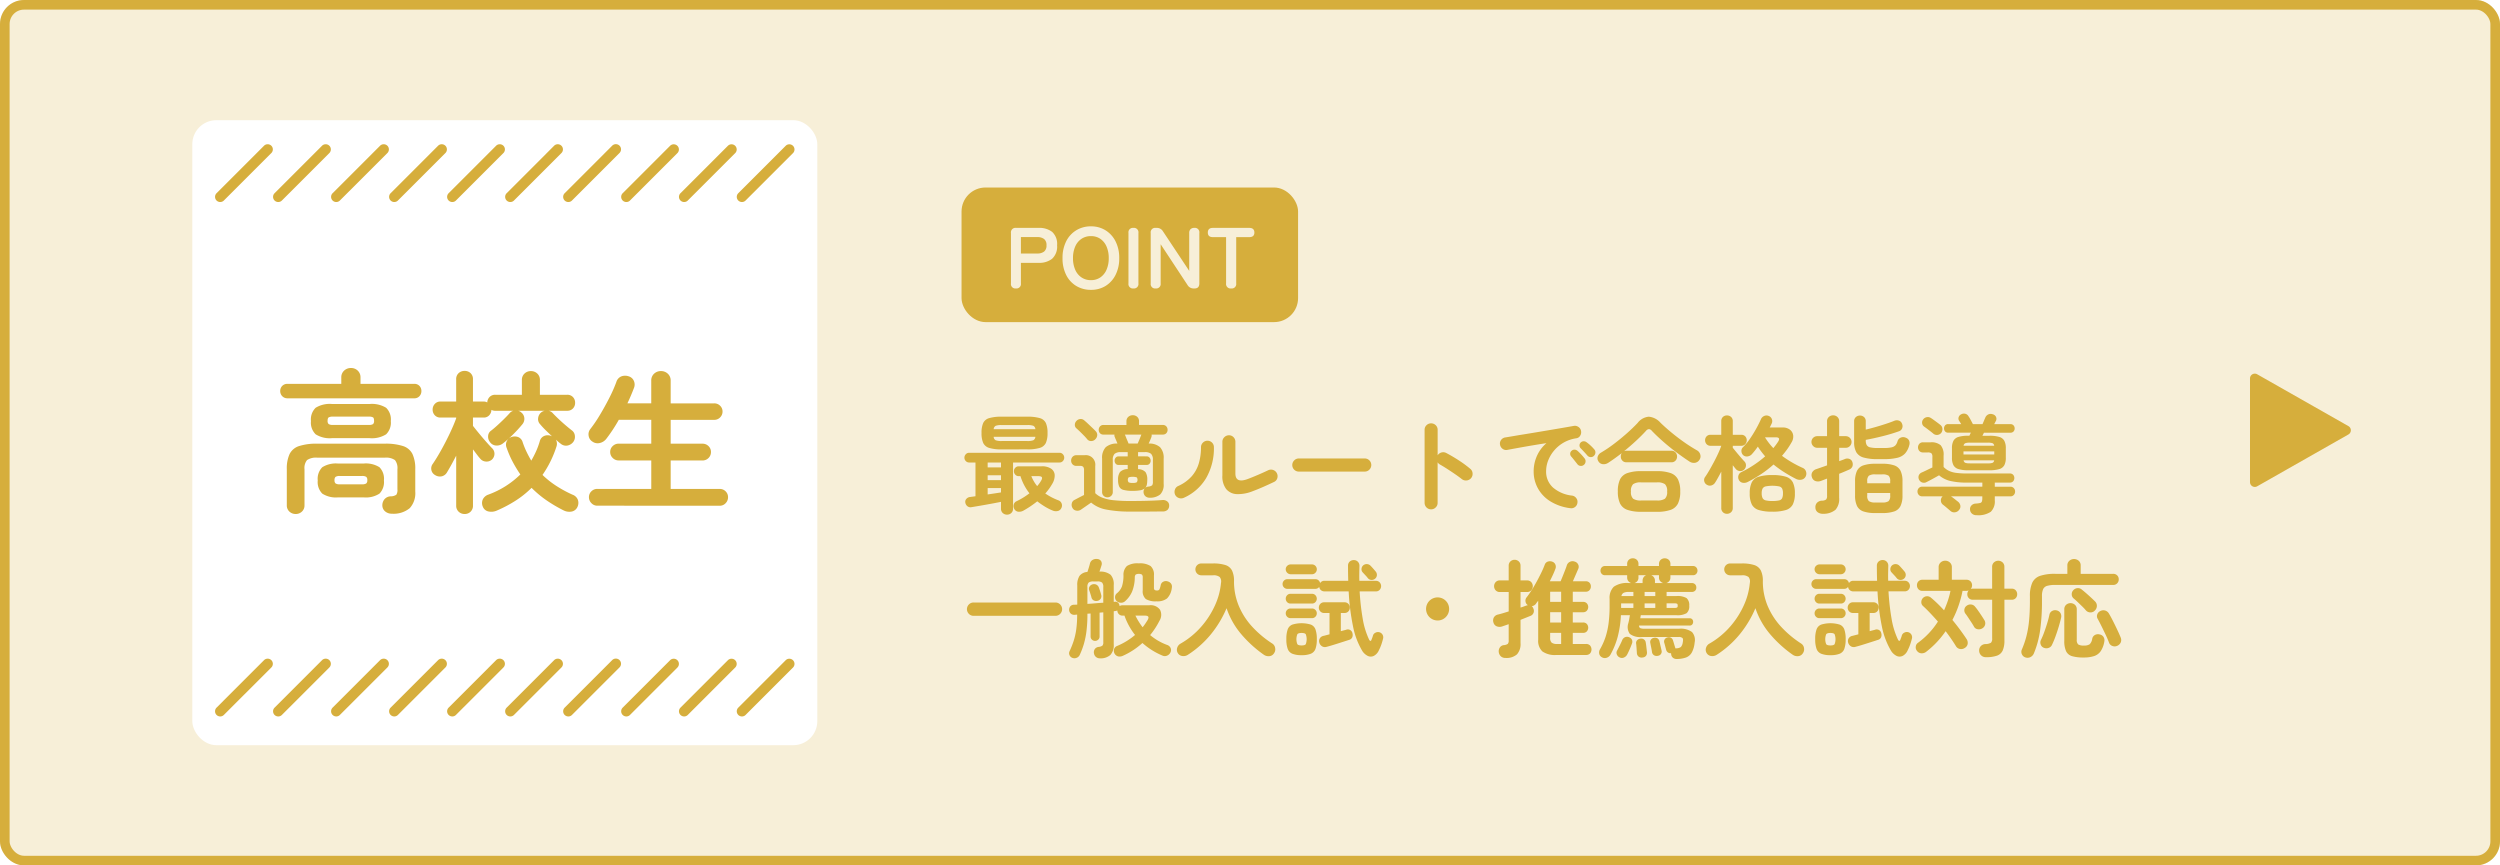 <?xml version="1.0" encoding="UTF-8" standalone="no"?>
<svg
   width="520"
   height="180"
   viewBox="0 0 520 180"
   version="1.1"
   id="svg3"
   sodipodi:docname="course_02.svg"
   inkscape:version="1.3.2 (091e20e, 2023-11-25, custom)"
   xmlns:inkscape="http://www.inkscape.org/namespaces/inkscape"
   xmlns:sodipodi="http://sodipodi.sourceforge.net/DTD/sodipodi-0.dtd"
   xmlns="http://www.w3.org/2000/svg"
   xmlns:svg="http://www.w3.org/2000/svg">
  <sodipodi:namedview
     id="namedview3"
     pagecolor="#ffffff"
     bordercolor="#000000"
     borderopacity="0.25"
     inkscape:showpageshadow="2"
     inkscape:pageopacity="0.0"
     inkscape:pagecheckerboard="0"
     inkscape:deskcolor="#d1d1d1"
     inkscape:zoom="8.4327869"
     inkscape:cx="466.15669"
     inkscape:cy="190.56571"
     inkscape:window-width="1646"
     inkscape:window-height="958"
     inkscape:window-x="922"
     inkscape:window-y="1072"
     inkscape:window-maximized="1"
     inkscape:current-layer="svg3" />
  <defs
     id="defs2">
    <filter
       id="長方形_193"
       x="0"
       y="0"
       width="610"
       height="270"
       filterUnits="userSpaceOnUse">
      <feOffset
         dy="10"
         input="SourceAlpha"
         id="feOffset1" />
      <feGaussianBlur
         stdDeviation="15"
         result="blur"
         id="feGaussianBlur1" />
      <feFlood
         flood-opacity="0.141"
         id="feFlood1" />
      <feComposite
         operator="in"
         in2="blur"
         id="feComposite1" />
      <feComposite
         in="SourceGraphic"
         id="feComposite2" />
    </filter>
  </defs>
  <g
     id="グループ_1167"
     data-name="グループ 1167"
     transform="translate(-985,-18004)">
    <rect
       id="長方形_15"
       data-name="長方形 15"
       width="520"
       height="180"
       rx="5"
       transform="translate(985,18004)"
       fill="#f7efd8"
       x="0"
       y="0" />
    <rect
       id="長方形_55"
       data-name="長方形 55"
       width="130"
       height="130"
       rx="5"
       transform="translate(1025,18029)"
       fill="#ffffff"
       x="0"
       y="0" />
    <path
       id="パス_4222"
       data-name="パス 4222"
       d="M -43.488,2.912 A 1.879,1.879 0 0 1 -44.8,2.412 1.709,1.709 0 0 1 -45.344,1.084 V -6.4 a 7.2,7.2 0 0 1 0.576,-3.152 3.319,3.319 0 0 1 1.968,-1.664 11.776,11.776 0 0 1 3.824,-0.5 h 13.984 a 11.751,11.751 0 0 1 3.84,0.5 3.318,3.318 0 0 1 1.952,1.664 7.2,7.2 0 0 1 0.576,3.152 v 4.64 a 4.627,4.627 0 0 1 -1.152,3.46 5.285,5.285 0 0 1 -3.712,1.152 2.109,2.109 0 0 1 -1.36,-0.448 1.634,1.634 0 0 1 -0.624,-1.184 1.985,1.985 0 0 1 0.416,-1.344 1.768,1.768 0 0 1 1.344,-0.64 2.045,2.045 0 0 0 1.152,-0.336 1.853,1.853 0 0 0 0.224,-1.136 V -6.4 a 2.66,2.66 0 0 0 -0.512,-1.9 3.23,3.23 0 0 0 -2.144,-0.5 h -13.984 a 3.3,3.3 0 0 0 -2.16,0.5 2.6,2.6 0 0 0 -0.528,1.9 v 7.488 a 1.709,1.709 0 0 1 -0.544,1.328 1.838,1.838 0 0 1 -1.28,0.496 z m 7.552,-15.776 a 5.488,5.488 0 0 1 -3.408,-0.8 3.38,3.38 0 0 1 -0.976,-2.752 3.374,3.374 0 0 1 0.976,-2.768 5.575,5.575 0 0 1 3.408,-0.784 h 7.808 a 5.644,5.644 0 0 1 3.44,0.784 3.374,3.374 0 0 1 0.976,2.768 3.38,3.38 0 0 1 -0.976,2.752 5.556,5.556 0 0 1 -3.44,0.8 z m -9.248,-8.288 a 1.454,1.454 0 0 1 -1.116,-0.448 1.5,1.5 0 0 1 -0.416,-1.056 1.485,1.485 0 0 1 0.416,-1.072 1.482,1.482 0 0 1 1.12,-0.432 h 11.168 v -1.312 a 1.862,1.862 0 0 1 0.592,-1.44 2.031,2.031 0 0 1 1.42,-0.544 1.974,1.974 0 0 1 1.408,0.544 1.888,1.888 0 0 1 0.576,1.44 v 1.312 h 11.168 a 1.43,1.43 0 0 1 1.1,0.432 1.518,1.518 0 0 1 0.4,1.072 1.534,1.534 0 0 1 -0.4,1.056 1.4,1.4 0 0 1 -1.1,0.448 z m 10.5,20.608 a 5.222,5.222 0 0 1 -3.28,-0.784 3.392,3.392 0 0 1 -0.944,-2.736 3.386,3.386 0 0 1 0.944,-2.752 5.305,5.305 0 0 1 3.28,-0.768 h 5.312 a 5.3,5.3 0 0 1 3.3,0.768 3.419,3.419 0 0 1 0.928,2.752 3.426,3.426 0 0 1 -0.928,2.736 5.213,5.213 0 0 1 -3.3,0.784 z m -1.024,-15.072 h 7.392 a 1.558,1.558 0 0 0 0.912,-0.176 0.882,0.882 0 0 0 0.208,-0.688 q 0,-0.544 -0.208,-0.7 a 1.687,1.687 0 0 0 -0.912,-0.16 h -7.392 a 1.783,1.783 0 0 0 -0.928,0.16 q -0.224,0.16 -0.224,0.7 a 0.843,0.843 0 0 0 0.224,0.688 1.645,1.645 0 0 0 0.924,0.176 z m 1.376,12.352 h 4.608 a 1.566,1.566 0 0 0 0.9,-0.176 0.843,0.843 0 0 0 0.224,-0.688 0.843,0.843 0 0 0 -0.224,-0.688 1.566,1.566 0 0 0 -0.9,-0.176 h -4.608 a 1.488,1.488 0 0 0 -0.864,0.176 0.843,0.843 0 0 0 -0.224,0.688 0.843,0.843 0 0 0 0.224,0.688 1.488,1.488 0 0 0 0.86,0.176 z m 25.98,6.176 A 1.758,1.758 0 0 1 -9.6,2.432 1.671,1.671 0 0 1 -10.112,1.152 V -9.216 q -0.48,0.928 -0.96,1.808 -0.48,0.88 -0.928,1.616 a 1.72,1.72 0 0 1 -1.1,0.864 1.845,1.845 0 0 1 -1.4,-0.256 1.557,1.557 0 0 1 -0.768,-1.024 1.575,1.575 0 0 1 0.288,-1.312 q 0.832,-1.216 1.776,-2.912 0.944,-1.696 1.776,-3.456 0.832,-1.76 1.312,-3.1 v -0.16 h -3.264 a 1.543,1.543 0 0 1 -1.184,-0.48 1.67,1.67 0 0 1 -0.448,-1.184 1.686,1.686 0 0 1 0.448,-1.168 1.519,1.519 0 0 1 1.184,-0.5 h 3.264 v -4.608 a 1.66,1.66 0 0 1 0.512,-1.3 1.792,1.792 0 0 1 1.248,-0.464 1.734,1.734 0 0 1 1.232,0.464 1.688,1.688 0 0 1 0.5,1.3 v 4.608 h 2.208 a 1.466,1.466 0 0 1 0.768,0.192 1.7,1.7 0 0 1 0.48,-1.136 1.571,1.571 0 0 1 1.184,-0.464 H 3.552 V -24.96 A 1.76,1.76 0 0 1 4.1,-26.3 1.846,1.846 0 0 1 5.412,-26.812 1.886,1.886 0 0 1 6.756,-26.3 1.76,1.76 0 0 1 7.3,-24.96 v 3.072 h 5.66 a 1.583,1.583 0 0 1 1.216,0.48 1.67,1.67 0 0 1 0.448,1.184 1.67,1.67 0 0 1 -0.448,1.184 1.583,1.583 0 0 1 -1.216,0.48 h -3.9 a 1.494,1.494 0 0 1 0.928,0.512 q 0.416,0.448 1.12,1.12 0.704,0.672 1.468,1.328 0.768,0.656 1.344,1.1 a 1.564,1.564 0 0 1 0.656,1.152 1.752,1.752 0 0 1 -0.368,1.312 1.975,1.975 0 0 1 -1.232,0.72 1.693,1.693 0 0 1 -1.36,-0.4 q -0.224,-0.16 -0.48,-0.384 l -0.512,-0.448 a 1.761,1.761 0 0 1 0.128,1.408 22.2,22.2 0 0 1 -2.912,5.924 18.568,18.568 0 0 0 2.9,2.3 24.911,24.911 0 0 0 3.376,1.824 1.835,1.835 0 0 1 1.084,1.06 1.962,1.962 0 0 1 -0.1,1.5 A 1.671,1.671 0 0 1 13.868,2.412 2.609,2.609 0 0 1 12.252,2.172 29.842,29.842 0 0 1 8.72,0.1 22.237,22.237 0 0 1 5.568,-2.528 19.764,19.764 0 0 1 2.208,0.16 26.882,26.882 0 0 1 -1.76,2.24 2.763,2.763 0 0 1 -3.392,2.384 1.592,1.592 0 0 1 -4.576,1.376 a 1.843,1.843 0 0 1 0,-1.5 1.994,1.994 0 0 1 1.152,-0.996 18.567,18.567 0 0 0 6.656,-4.192 27.832,27.832 0 0 1 -1.568,-2.588 20.423,20.423 0 0 1 -1.28,-2.944 1.691,1.691 0 0 1 0.032,-1.408 1.684,1.684 0 0 1 0.928,-0.832 2.063,2.063 0 0 1 1.408,-0.016 1.6,1.6 0 0 1 0.96,1.072 16.928,16.928 0 0 0 0.816,2.016 q 0.464,0.96 0.976,1.824 a 20.38,20.38 0 0 0 0.992,-1.92 16.049,16.049 0 0 0 0.768,-2.08 1.625,1.625 0 0 1 0.928,-1.136 1.94,1.94 0 0 1 1.408,-0.02 1.756,1.756 0 0 1 0.224,0.1 q -0.64,-0.608 -1.3,-1.248 -0.66,-0.64 -1.164,-1.252 a 1.523,1.523 0 0 1 -0.432,-1.264 1.816,1.816 0 0 1 0.624,-1.2 1.6,1.6 0 0 1 0.8,-0.352 h -5.6 a 1.357,1.357 0 0 1 0.672,0.352 1.649,1.649 0 0 1 0.64,1.216 1.773,1.773 0 0 1 -0.416,1.248 27.028,27.028 0 0 1 -1.948,2.128 23.463,23.463 0 0 1 -2.08,1.84 2.043,2.043 0 0 1 -1.392,0.448 1.657,1.657 0 0 1 -1.3,-0.7 1.821,1.821 0 0 1 -0.4,-1.28 1.442,1.442 0 0 1 0.624,-1.12 q 0.544,-0.416 1.232,-1.04 0.688,-0.624 1.392,-1.312 0.7,-0.688 1.216,-1.264 a 1.441,1.441 0 0 1 0.8,-0.512 h -3.776 a 1.643,1.643 0 0 1 -0.8,-0.192 1.733,1.733 0 0 1 -0.464,1.136 1.519,1.519 0 0 1 -1.168,0.464 h -2.208 v 1.728 q 0.544,0.7 1.3,1.616 0.756,0.916 1.488,1.744 0.736,0.832 1.184,1.28 a 1.588,1.588 0 0 1 0.5,1.2 1.654,1.654 0 0 1 -0.56,1.2 A 1.656,1.656 0 0 1 -3.968,-8 1.628,1.628 0 0 1 -5.12,-8.608 q -0.32,-0.352 -0.7,-0.864 -0.38,-0.512 -0.8,-1.056 v 11.68 a 1.7,1.7 0 0 1 -0.5,1.28 1.7,1.7 0 0 1 -1.232,0.48 z M 19.232,1.184 A 1.637,1.637 0 0 1 18.016,0.656 1.714,1.714 0 0 1 17.5,-0.576 a 1.646,1.646 0 0 1 0.512,-1.232 1.688,1.688 0 0 1 1.216,-0.5 h 11.236 v -5.92 H 23.68 a 1.714,1.714 0 0 1 -1.232,-0.512 1.672,1.672 0 0 1 -0.528,-1.248 1.622,1.622 0 0 1 0.528,-1.232 1.743,1.743 0 0 1 1.232,-0.5 h 6.784 v -4.96 h -6.752 q -0.608,1.088 -1.28,2.1 -0.672,1.012 -1.312,1.84 a 2.36,2.36 0 0 1 -1.344,0.88 1.849,1.849 0 0 1 -1.568,-0.3 1.681,1.681 0 0 1 -0.768,-1.184 1.745,1.745 0 0 1 0.32,-1.376 28.493,28.493 0 0 0 2,-2.944 q 1.04,-1.728 1.968,-3.552 a 29.775,29.775 0 0 0 1.472,-3.328 1.8,1.8 0 0 1 1.04,-1.168 2.25,2.25 0 0 1 1.52,-0.016 1.687,1.687 0 0 1 1.072,0.928 1.875,1.875 0 0 1 0.016,1.536 q -0.576,1.536 -1.348,3.164 h 4.96 v -4.7 a 1.9,1.9 0 0 1 0.592,-1.472 2.031,2.031 0 0 1 1.424,-0.544 2.031,2.031 0 0 1 1.424,0.544 1.9,1.9 0 0 1 0.6,1.472 v 4.7 h 9.056 a 1.673,1.673 0 0 1 1.232,0.5 1.635,1.635 0 0 1 0.5,1.2 1.688,1.688 0 0 1 -0.5,1.216 1.646,1.646 0 0 1 -1.232,0.512 H 34.5 v 4.96 h 6.62 a 1.727,1.727 0 0 1 1.248,0.5 1.646,1.646 0 0 1 0.512,1.232 1.7,1.7 0 0 1 -0.512,1.248 1.7,1.7 0 0 1 -1.248,0.512 H 34.5 v 5.92 h 10.2 a 1.673,1.673 0 0 1 1.232,0.5 1.673,1.673 0 0 1 0.5,1.232 1.743,1.743 0 0 1 -0.5,1.232 1.622,1.622 0 0 1 -1.232,0.528 z"
       transform="translate(1090,18108)"
       fill="#d6ae3c" />
    <g
       transform="translate(940,17969)"
       filter="url(#%E9%95%B7%E6%96%B9%E5%BD%A2_193)"
       id="g3">
      <g
         id="長方形_193-2"
         data-name="長方形 193"
         transform="translate(45,35)"
         fill="none"
         stroke="#d6ae3c"
         stroke-width="2">
        <rect
           width="520"
           height="180"
           rx="5"
           stroke="none"
           id="rect2"
           x="0"
           y="0" />
        <rect
           x="1"
           y="1"
           width="518"
           height="178"
           rx="4"
           fill="none"
           id="rect3" />
      </g>
    </g>
    <g
       id="グループ_1159"
       data-name="グループ 1159"
       transform="translate(633.73,-0.978)">
      <g
         id="グループ_1009"
         data-name="グループ 1009"
         transform="translate(396,18141.979)">
        <g
           id="グループ_1151"
           data-name="グループ 1151">
          <path
             id="パス_886"
             data-name="パス 886"
             d="M 1.074,12.021 A 1.074,1.074 0 0 1 0.315,10.188 l 9.873,-9.874 a 1.074,1.074 0 0 1 1.519,1.52 l -9.874,9.872 a 1.071,1.071 0 0 1 -0.759,0.315"
             fill="#d6ae3c" />
          <path
             id="パス_887"
             data-name="パス 887"
             d="M 12.309,12.021 A 1.074,1.074 0 0 1 11.55,10.188 l 9.873,-9.874 a 1.074,1.074 0 0 1 1.519,1.52 l -9.873,9.873 a 1.071,1.071 0 0 1 -0.759,0.315"
             transform="translate(0.832)"
             fill="#d6ae3c" />
          <path
             id="パス_888"
             data-name="パス 888"
             d="M 23.545,12.021 A 1.074,1.074 0 0 1 22.786,10.188 L 32.66,0.314 a 1.074,1.074 0 0 1 1.519,1.52 L 24.3,11.706 a 1.071,1.071 0 0 1 -0.759,0.315"
             transform="translate(1.665)"
             fill="#d6ae3c" />
          <path
             id="パス_889"
             data-name="パス 889"
             d="m 34.781,12.021 a 1.074,1.074 0 0 1 -0.759,-1.833 l 9.873,-9.874 a 1.074,1.074 0 0 1 1.519,1.52 l -9.874,9.872 a 1.071,1.071 0 0 1 -0.759,0.315"
             transform="translate(2.497)"
             fill="#d6ae3c" />
          <path
             id="パス_890"
             data-name="パス 890"
             d="M 46.016,12.021 A 1.074,1.074 0 0 1 45.257,10.188 L 55.13,0.314 a 1.074,1.074 0 0 1 1.519,1.52 l -9.873,9.873 a 1.071,1.071 0 0 1 -0.759,0.315"
             transform="translate(3.329)"
             fill="#d6ae3c" />
          <path
             id="パス_891"
             data-name="パス 891"
             d="m 57.252,12.021 a 1.074,1.074 0 0 1 -0.759,-1.833 l 9.873,-9.874 a 1.074,1.074 0 0 1 1.519,1.52 l -9.873,9.873 a 1.071,1.071 0 0 1 -0.759,0.315"
             transform="translate(4.162)"
             fill="#d6ae3c" />
          <path
             id="パス_892"
             data-name="パス 892"
             d="M 68.487,12.021 A 1.074,1.074 0 0 1 67.728,10.188 L 77.6,0.314 a 1.075,1.075 0 1 1 1.52,1.52 l -9.874,9.873 a 1.071,1.071 0 0 1 -0.759,0.315"
             transform="translate(4.994)"
             fill="#d6ae3c" />
          <path
             id="パス_893"
             data-name="パス 893"
             d="m 79.722,12.021 a 1.074,1.074 0 0 1 -0.759,-1.833 l 9.873,-9.874 a 1.075,1.075 0 0 1 1.52,1.52 l -9.874,9.873 a 1.071,1.071 0 0 1 -0.759,0.315"
             transform="translate(5.826)"
             fill="#d6ae3c" />
          <path
             id="パス_4193"
             data-name="パス 4193"
             d="m 79.722,12.021 a 1.074,1.074 0 0 1 -0.759,-1.833 l 9.873,-9.874 a 1.075,1.075 0 0 1 1.52,1.52 l -9.874,9.873 a 1.071,1.071 0 0 1 -0.759,0.315"
             transform="translate(17.848)"
             fill="#d6ae3c" />
          <path
             id="パス_4194"
             data-name="パス 4194"
             d="m 79.722,12.021 a 1.074,1.074 0 0 1 -0.759,-1.833 l 9.873,-9.874 a 1.075,1.075 0 0 1 1.52,1.52 l -9.874,9.873 a 1.071,1.071 0 0 1 -0.759,0.315"
             transform="translate(29.87)"
             fill="#d6ae3c" />
        </g>
      </g>
      <g
         id="グループ_1154"
         data-name="グループ 1154"
         transform="translate(396,18034.979)">
        <g
           id="グループ_1151-2"
           data-name="グループ 1151">
          <path
             id="パス_886-2"
             data-name="パス 886"
             d="M 1.074,12.021 A 1.074,1.074 0 0 1 0.315,10.188 l 9.873,-9.874 a 1.074,1.074 0 0 1 1.519,1.52 l -9.874,9.872 a 1.071,1.071 0 0 1 -0.759,0.315"
             fill="#d6ae3c" />
          <path
             id="パス_887-2"
             data-name="パス 887"
             d="M 12.309,12.021 A 1.074,1.074 0 0 1 11.55,10.188 l 9.873,-9.874 a 1.074,1.074 0 0 1 1.519,1.52 l -9.873,9.873 a 1.071,1.071 0 0 1 -0.759,0.315"
             transform="translate(0.832)"
             fill="#d6ae3c" />
          <path
             id="パス_888-2"
             data-name="パス 888"
             d="M 23.545,12.021 A 1.074,1.074 0 0 1 22.786,10.188 L 32.66,0.314 a 1.074,1.074 0 0 1 1.519,1.52 L 24.3,11.706 a 1.071,1.071 0 0 1 -0.759,0.315"
             transform="translate(1.665)"
             fill="#d6ae3c" />
          <path
             id="パス_889-2"
             data-name="パス 889"
             d="m 34.781,12.021 a 1.074,1.074 0 0 1 -0.759,-1.833 l 9.873,-9.874 a 1.074,1.074 0 0 1 1.519,1.52 l -9.874,9.872 a 1.071,1.071 0 0 1 -0.759,0.315"
             transform="translate(2.497)"
             fill="#d6ae3c" />
          <path
             id="パス_890-2"
             data-name="パス 890"
             d="M 46.016,12.021 A 1.074,1.074 0 0 1 45.257,10.188 L 55.13,0.314 a 1.074,1.074 0 0 1 1.519,1.52 l -9.873,9.873 a 1.071,1.071 0 0 1 -0.759,0.315"
             transform="translate(3.329)"
             fill="#d6ae3c" />
          <path
             id="パス_891-2"
             data-name="パス 891"
             d="m 57.252,12.021 a 1.074,1.074 0 0 1 -0.759,-1.833 l 9.873,-9.874 a 1.074,1.074 0 0 1 1.519,1.52 l -9.873,9.873 a 1.071,1.071 0 0 1 -0.759,0.315"
             transform="translate(4.162)"
             fill="#d6ae3c" />
          <path
             id="パス_892-2"
             data-name="パス 892"
             d="M 68.487,12.021 A 1.074,1.074 0 0 1 67.728,10.188 L 77.6,0.314 a 1.075,1.075 0 1 1 1.52,1.52 l -9.874,9.873 a 1.071,1.071 0 0 1 -0.759,0.315"
             transform="translate(4.994)"
             fill="#d6ae3c" />
          <path
             id="パス_893-2"
             data-name="パス 893"
             d="m 79.722,12.021 a 1.074,1.074 0 0 1 -0.759,-1.833 l 9.873,-9.874 a 1.075,1.075 0 0 1 1.52,1.52 l -9.874,9.873 a 1.071,1.071 0 0 1 -0.759,0.315"
             transform="translate(5.826)"
             fill="#d6ae3c" />
          <path
             id="パス_4193-2"
             data-name="パス 4193"
             d="m 79.722,12.021 a 1.074,1.074 0 0 1 -0.759,-1.833 l 9.873,-9.874 a 1.075,1.075 0 0 1 1.52,1.52 l -9.874,9.873 a 1.071,1.071 0 0 1 -0.759,0.315"
             transform="translate(17.848)"
             fill="#d6ae3c" />
          <path
             id="パス_4195"
             data-name="パス 4195"
             d="m 79.722,12.021 a 1.074,1.074 0 0 1 -0.759,-1.833 l 9.873,-9.874 a 1.075,1.075 0 0 1 1.52,1.52 l -9.874,9.873 a 1.071,1.071 0 0 1 -0.759,0.315"
             transform="translate(29.87)"
             fill="#d6ae3c" />
        </g>
      </g>
    </g>
    <path
       id="パス_4223"
       data-name="パス 4223"
       d="M 9.46,28.046 A 1.253,1.253 0 0 1 8.569,27.705 1.193,1.193 0 0 1 8.206,26.792 v -1.408 q -0.858,0.176 -1.991,0.385 -1.133,0.209 -2.233,0.4 -1.1,0.187 -1.892,0.319 a 1.042,1.042 0 0 1 -0.858,-0.187 1.182,1.182 0 0 1 -0.44,-0.737 0.887,0.887 0 0 1 0.2,-0.781 1.171,1.171 0 0 1 0.77,-0.407 L 2.9,24.218 V 17.2 H 1.584 a 0.939,0.939 0 0 1 -0.7,-0.3 0.994,0.994 0 0 1 -0.286,-0.715 1.006,1.006 0 0 1 0.286,-0.7 0.923,0.923 0 0 1 0.7,-0.308 h 18.81 a 0.9,0.9 0 0 1 0.682,0.308 1.006,1.006 0 0 1 0.286,0.7 0.994,0.994 0 0 1 -0.286,0.715 0.914,0.914 0 0 1 -0.682,0.3 h -9.68 v 9.592 A 1.193,1.193 0 0 1 10.351,27.705 1.253,1.253 0 0 1 9.46,28.046 Z M 8.36,14.472 A 8.531,8.531 0 0 1 5.742,14.164 2,2 0 0 1 4.5,13.119 5.012,5.012 0 0 1 4.159,11.062 5.012,5.012 0 0 1 4.5,9 1.959,1.959 0 0 1 5.742,7.971 8.829,8.829 0 0 1 8.36,7.671 h 5.3 a 8.945,8.945 0 0 1 2.629,0.3 1.962,1.962 0 0 1 1.256,1.029 5.012,5.012 0 0 1 0.341,2.057 5.012,5.012 0 0 1 -0.341,2.057 2,2 0 0 1 -1.254,1.045 8.643,8.643 0 0 1 -2.629,0.308 z m 4.51,12.738 a 1.794,1.794 0 0 1 -1.056,0.231 1.081,1.081 0 0 1 -0.836,-0.561 1.206,1.206 0 0 1 -0.132,-0.9 1.049,1.049 0 0 1 0.594,-0.726 14.45,14.45 0 0 0 2.684,-1.65 11.178,11.178 0 0 1 -1.87,-3.564 H 11.88 A 0.923,0.923 0 0 1 11.18,19.732 1.032,1.032 0 0 1 10.89,19 a 1.006,1.006 0 0 1 0.286,-0.7 0.923,0.923 0 0 1 0.7,-0.308 h 4.752 a 3.376,3.376 0 0 1 2.024,0.506 1.711,1.711 0 0 1 0.726,1.342 3.337,3.337 0 0 1 -0.528,1.826 11.6,11.6 0 0 1 -1.43,1.98 12.612,12.612 0 0 0 1.254,0.759 12.9,12.9 0 0 0 1.5,0.671 1.119,1.119 0 0 1 0.66,0.693 1.165,1.165 0 0 1 -0.088,0.935 1.063,1.063 0 0 1 -0.77,0.594 1.677,1.677 0 0 1 -1.034,-0.11 11.5,11.5 0 0 1 -1.694,-0.869 17.447,17.447 0 0 1 -1.5,-1.045 20.6,20.6 0 0 1 -2.878,1.936 z M 8.36,12.734 h 5.3 a 3.5,3.5 0 0 0 1.254,-0.154 0.858,0.858 0 0 0 0.44,-0.726 H 6.688 A 0.808,0.808 0 0 0 7.117,12.58 3.513,3.513 0 0 0 8.36,12.734 Z M 6.688,10.27 h 8.668 A 0.828,0.828 0 0 0 14.916,9.555 3.753,3.753 0 0 0 13.662,9.412 H 8.36 A 3.659,3.659 0 0 0 7.128,9.555 0.828,0.828 0 0 0 6.688,10.27 Z M 5.434,23.844 q 0.77,-0.11 1.485,-0.22 l 1.287,-0.2 v -0.9 H 5.434 Z m 0,-2.97 H 8.206 V 19.862 H 5.434 Z m 0,-2.662 H 8.206 V 17.2 H 5.434 Z m 10.3,3.894 a 6.947,6.947 0 0 0 0.792,-1.078 q 0.308,-0.506 0.187,-0.748 -0.121,-0.242 -0.781,-0.242 H 14.52 a 7.6,7.6 0 0 0 1.21,2.068 z m 23.452,2.42 a 1.34,1.34 0 0 1 -0.858,-0.242 1.169,1.169 0 0 1 -0.462,-0.814 1.1,1.1 0 0 1 0.264,-0.9 2.008,2.008 0 0 1 -0.935,0.407 8.444,8.444 0 0 1 -1.6,0.121 7.05,7.05 0 0 1 -1.914,-0.2 1.329,1.329 0 0 1 -0.891,-0.7 3.4,3.4 0 0 1 -0.231,-1.386 2.656,2.656 0 0 1 0.4,-1.628 2.253,2.253 0 0 1 1.606,-0.616 V 17.71 H 32.67 a 0.758,0.758 0 0 1 -0.616,-0.264 0.933,0.933 0 0 1 -0.22,-0.616 0.976,0.976 0 0 1 0.22,-0.627 0.744,0.744 0 0 1 0.616,-0.275 h 1.892 v -0.88 h -1.408 a 1.924,1.924 0 0 0 -1.32,0.352 1.722,1.722 0 0 0 -0.374,1.276 v 6.644 a 1.061,1.061 0 0 1 -0.33,0.814 1.12,1.12 0 0 1 -0.792,0.308 1.073,1.073 0 0 1 -1.1,-1.122 V 16.408 A 3.209,3.209 0 0 1 30,14.01 3.5,3.5 0 0 1 32.431,13.262 q -0.154,-0.4 -0.33,-0.8 -0.176,-0.4 -0.22,-0.539 a 0.745,0.745 0 0 1 -0.066,-0.528 h -2.291 a 0.939,0.939 0 0 1 -0.726,-0.286 1,1 0 0 1 -0.264,-0.7 1.039,1.039 0 0 1 0.264,-0.715 0.921,0.921 0 0 1 0.726,-0.3 H 34.3 V 8.642 a 1.185,1.185 0 0 1 0.385,-0.935 1.361,1.361 0 0 1 0.935,-0.341 1.32,1.32 0 0 1 0.924,0.341 1.2,1.2 0 0 1 0.374,0.935 V 9.39 h 4.95 a 0.921,0.921 0 0 1 0.726,0.3 1.039,1.039 0 0 1 0.264,0.715 1,1 0 0 1 -0.264,0.7 0.939,0.939 0 0 1 -0.726,0.286 h -2.334 a 1.063,1.063 0 0 1 0.011,0.264 1.129,1.129 0 0 1 -0.055,0.264 q -0.11,0.286 -0.264,0.66 -0.154,0.374 -0.308,0.682 a 3.35,3.35 0 0 1 2.376,0.759 3.245,3.245 0 0 1 0.748,2.387 v 5.258 a 2.807,2.807 0 0 1 -0.715,2.178 3.3,3.3 0 0 1 -2.145,0.683 z M 35.16,27.408 A 25.235,25.235 0 0 1 30.111,26.99 6.757,6.757 0 0 1 26.954,25.538 l -0.715,0.5 -0.825,0.572 q -0.4,0.275 -0.594,0.407 a 1.255,1.255 0 0 1 -0.968,0.187 1.043,1.043 0 0 1 -0.792,-0.583 1.257,1.257 0 0 1 -0.121,-0.935 1.026,1.026 0 0 1 0.583,-0.715 q 0.33,-0.176 0.9,-0.473 0.57,-0.297 1.056,-0.539 v -5.153 a 1.126,1.126 0 0 0 -0.165,-0.7 0.861,0.861 0 0 0 -0.671,-0.2 h -0.748 a 1.044,1.044 0 0 1 -0.8,-0.319 1.1,1.1 0 0 1 -0.3,-0.781 1.143,1.143 0 0 1 0.3,-0.792 1.026,1.026 0 0 1 0.8,-0.33 h 1.672 a 1.983,1.983 0 0 1 2.244,2.244 v 5.652 a 4.347,4.347 0 0 0 1.474,0.935 9.158,9.158 0 0 0 2.321,0.528 31.658,31.658 0 0 0 3.553,0.165 q 1.188,0 2.409,-0.022 1.221,-0.022 2.321,-0.066 1.1,-0.044 1.87,-0.11 a 1.433,1.433 0 0 1 1.023,0.275 1.045,1.045 0 0 1 0.407,0.869 1.205,1.205 0 0 1 -0.341,0.891 1.423,1.423 0 0 1 -1.045,0.341 q -0.682,0 -1.6,0.011 -0.918,0.011 -1.859,0.011 h -3.19 z m -7.37,-15 a 1.194,1.194 0 0 1 -0.847,0.33 0.991,0.991 0 0 1 -0.8,-0.374 q -0.264,-0.33 -0.671,-0.748 -0.407,-0.418 -0.825,-0.825 -0.418,-0.407 -0.748,-0.693 a 0.918,0.918 0 0 1 -0.33,-0.77 1.125,1.125 0 0 1 0.33,-0.77 1.214,1.214 0 0 1 0.792,-0.4 1.068,1.068 0 0 1 0.836,0.286 q 0.374,0.308 0.814,0.726 l 0.858,0.814 q 0.418,0.4 0.682,0.682 a 1.082,1.082 0 0 1 0.341,0.869 1.285,1.285 0 0 1 -0.436,0.865 z M 38.214,22.48 A 1.157,1.157 0 0 1 38.5,22.3 1.238,1.238 0 0 1 38.852,22.212 1.546,1.546 0 0 0 39.652,21.937 1.244,1.244 0 0 0 39.8,21.2 v -4.528 a 1.722,1.722 0 0 0 -0.374,-1.276 1.924,1.924 0 0 0 -1.32,-0.352 h -1.388 v 0.88 H 38.5 a 0.744,0.744 0 0 1 0.616,0.275 0.976,0.976 0 0 1 0.22,0.627 0.933,0.933 0 0 1 -0.22,0.616 0.758,0.758 0 0 1 -0.616,0.264 h -1.782 v 0.88 a 2.089,2.089 0 0 1 1.551,0.616 2.794,2.794 0 0 1 0.363,1.606 4.828,4.828 0 0 1 -0.088,1 1.412,1.412 0 0 1 -0.33,0.672 z m -3.476,-9.218 h 1.892 q 0.176,-0.374 0.4,-0.924 0.224,-0.55 0.374,-0.946 h -3.436 q 0.11,0.22 0.253,0.594 0.143,0.374 0.3,0.726 0.151,0.352 0.217,0.55 z m 0.858,8.184 a 1.773,1.773 0 0 0 0.836,-0.121 0.847,0.847 0 0 0 0,-1.034 2.948,2.948 0 0 0 -1.672,0 0.847,0.847 0 0 0 0,1.034 1.773,1.773 0 0 0 0.84,0.121 z m 25.036,1.694 a 8.2,8.2 0 0 1 -3.344,0.638 3.014,3.014 0 0 1 -2.233,-1.045 4.3,4.3 0 0 1 -0.8,-2.827 v -7 a 1.3,1.3 0 0 1 0.407,-0.968 1.328,1.328 0 0 1 0.957,-0.4 1.281,1.281 0 0 1 0.957,0.4 1.336,1.336 0 0 1 0.385,0.968 v 6.578 q 0,2.09 2.53,1.166 0.99,-0.374 2.167,-0.88 1.177,-0.506 2.1,-0.946 a 1.37,1.37 0 0 1 1.034,-0.077 1.378,1.378 0 0 1 0.891,1.7 1.23,1.23 0 0 1 -0.671,0.792 q -1.012,0.484 -2.178,1 -1.166,0.516 -2.202,0.901 z m -14.41,1.408 a 1.364,1.364 0 0 1 -1.034,0.033 1.306,1.306 0 0 1 -0.77,-0.693 1.391,1.391 0 0 1 -0.033,-1.045 1.228,1.228 0 0 1 0.693,-0.759 8.307,8.307 0 0 0 2.816,-2.035 7.16,7.16 0 0 0 1.474,-2.728 11.846,11.846 0 0 0 0.44,-3.289 1.317,1.317 0 0 1 0.4,-0.968 1.341,1.341 0 0 1 1.9,0 1.336,1.336 0 0 1 0.385,0.968 12.386,12.386 0 0 1 -1.65,6.468 10.208,10.208 0 0 1 -4.621,4.048 z M 70.158,19.092 A 1.361,1.361 0 0 1 69.2,16.76 a 1.328,1.328 0 0 1 0.957,-0.4 h 13.707 a 1.361,1.361 0 0 1 0.968,2.321 1.3,1.3 0 0 1 -0.968,0.407 z m 27.5,7.854 A 1.352,1.352 0 0 1 96.316,25.6 V 10.4 a 1.281,1.281 0 0 1 0.4,-0.957 1.31,1.31 0 0 1 0.946,-0.385 1.336,1.336 0 0 1 0.968,0.385 1.281,1.281 0 0 1 0.4,0.957 v 5.3 a 1.355,1.355 0 0 1 0.792,-0.583 1.333,1.333 0 0 1 0.99,0.1 q 1.3,0.682 2.651,1.562 a 23.513,23.513 0 0 1 2.337,1.721 1.3,1.3 0 0 1 0.495,0.935 1.362,1.362 0 0 1 -1.243,1.5 1.354,1.354 0 0 1 -1.012,-0.3 q -0.616,-0.484 -1.419,-1.034 -0.803,-0.55 -1.606,-1.067 -0.8,-0.517 -1.463,-0.891 A 1.415,1.415 0 0 1 99.024,17.159 V 25.6 a 1.291,1.291 0 0 1 -0.4,0.946 1.317,1.317 0 0 1 -0.966,0.4 z m 28.974,-0.242 a 10.268,10.268 0 0 1 -4.29,-1.507 7.326,7.326 0 0 1 -2.519,-2.739 7.227,7.227 0 0 1 -0.823,-3.344 7.981,7.981 0 0 1 0.682,-3.289 7.519,7.519 0 0 1 1.98,-2.651 q -1.32,0.2 -2.816,0.451 -1.496,0.251 -2.893,0.506 -1.4,0.253 -2.453,0.451 a 1.224,1.224 0 0 1 -0.979,-0.242 1.322,1.322 0 0 1 -0.517,-0.858 1.246,1.246 0 0 1 0.231,-0.979 1.3,1.3 0 0 1 0.869,-0.517 q 0.7,-0.11 1.8,-0.3 1.1,-0.19 2.464,-0.407 1.364,-0.22 2.794,-0.462 l 2.805,-0.473 q 1.375,-0.231 2.519,-0.429 1.144,-0.198 1.87,-0.33 a 1.26,1.26 0 0 1 0.957,0.22 1.208,1.208 0 0 1 0.539,0.814 1.338,1.338 0 0 1 -0.165,0.99 1.105,1.105 0 0 1 -0.8,0.55 7.532,7.532 0 0 0 -2.706,0.935 7.42,7.42 0 0 0 -1.969,1.672 7.27,7.27 0 0 0 -1.212,2.071 6.1,6.1 0 0 0 -0.407,2.145 4.414,4.414 0 0 0 1.452,3.443 7.27,7.27 0 0 0 3.96,1.661 1.308,1.308 0 0 1 0.858,0.528 1.219,1.219 0 0 1 0.242,0.968 1.242,1.242 0 0 1 -0.506,0.88 1.219,1.219 0 0 1 -0.967,0.238 z m 2.794,-9 a 0.881,0.881 0 0 1 -0.693,0.2 0.891,0.891 0 0 1 -0.649,-0.374 l -0.616,-0.781 q -0.374,-0.473 -0.682,-0.825 a 0.846,0.846 0 0 1 -0.187,-0.583 0.774,0.774 0 0 1 0.3,-0.583 0.828,0.828 0 0 1 0.605,-0.231 1,1 0 0 1 0.627,0.253 10.086,10.086 0 0 1 0.759,0.748 q 0.429,0.462 0.715,0.836 a 0.9,0.9 0 0 1 0.187,0.7 0.947,0.947 0 0 1 -0.366,0.642 z m 2.112,-1.892 a 0.872,0.872 0 0 1 -0.693,0.264 0.914,0.914 0 0 1 -0.671,-0.33 q -0.264,-0.308 -0.671,-0.748 -0.407,-0.44 -0.737,-0.77 a 0.85,0.85 0 0 1 0.022,-1.188 0.847,0.847 0 0 1 0.594,-0.253 0.969,0.969 0 0 1 0.638,0.209 7.426,7.426 0 0 1 0.814,0.671 8.441,8.441 0 0 1 0.77,0.8 0.879,0.879 0 0 1 0.242,0.671 1,1 0 0 1 -0.308,0.676 z m 9.812,11.638 a 8.385,8.385 0 0 1 -2.849,-0.4 2.664,2.664 0 0 1 -1.529,-1.32 5.67,5.67 0 0 1 -0.462,-2.508 5.657,5.657 0 0 1 0.462,-2.519 2.673,2.673 0 0 1 1.528,-1.303 8.385,8.385 0 0 1 2.849,-0.4 h 3.278 a 8.368,8.368 0 0 1 2.86,0.4 2.719,2.719 0 0 1 1.529,1.309 5.543,5.543 0 0 1 0.473,2.519 5.555,5.555 0 0 1 -0.473,2.508 2.71,2.71 0 0 1 -1.529,1.32 8.368,8.368 0 0 1 -2.86,0.4 z m -6.842,-10.186 a 1.682,1.682 0 0 1 -1.122,0.286 1.2,1.2 0 0 1 -0.9,-0.572 1.128,1.128 0 0 1 -0.154,-1.023 1.452,1.452 0 0 1 0.66,-0.8 27.416,27.416 0 0 0 2.728,-1.837 q 1.408,-1.067 2.695,-2.211 1.287,-1.144 2.211,-2.134 a 3.287,3.287 0 0 1 2.321,-1.3 3.673,3.673 0 0 1 2.431,1.254 q 0.946,0.924 2.189,1.958 1.243,1.034 2.64,2.024 a 31.929,31.929 0 0 0 2.8,1.782 1.408,1.408 0 0 1 0.649,0.858 1.253,1.253 0 0 1 -0.165,1.078 1.32,1.32 0 0 1 -0.946,0.638 1.642,1.642 0 0 1 -1.166,-0.286 q -1.342,-0.88 -2.772,-1.958 -1.43,-1.078 -2.725,-2.221 -1.3,-1.144 -2.288,-2.178 A 0.886,0.886 0 0 0 143,10.259 0.856,0.856 0 0 0 142.384,10.6 q -0.924,1.012 -2.112,2.112 -1.188,1.1 -2.464,2.134 a 1.253,1.253 0 0 1 0.506,-0.088 h 9.328 a 1.114,1.114 0 0 1 0.869,0.352 1.232,1.232 0 0 1 0.319,0.858 1.2,1.2 0 0 1 -0.319,0.836 1.114,1.114 0 0 1 -0.869,0.352 h -9.328 a 1.114,1.114 0 0 1 -0.869,-0.352 1.2,1.2 0 0 1 -0.319,-0.836 1.156,1.156 0 0 1 0.22,-0.726 q -0.726,0.55 -1.441,1.067 -0.715,0.517 -1.397,0.957 z m 6.864,7.832 h 3.256 a 2.81,2.81 0 0 0 1.683,-0.363 1.9,1.9 0 0 0 0.451,-1.507 1.94,1.94 0 0 0 -0.451,-1.518 2.744,2.744 0 0 0 -1.683,-0.374 h -3.256 a 2.744,2.744 0 0 0 -1.683,0.374 1.94,1.94 0 0 0 -0.451,1.518 1.9,1.9 0 0 0 0.451,1.507 2.81,2.81 0 0 0 1.683,0.367 z m 22.11,-3.828 a 1.615,1.615 0 0 1 -1.023,0.143 1.083,1.083 0 0 1 -0.781,-0.605 1.2,1.2 0 0 1 -0.077,-0.913 1.091,1.091 0 0 1 0.6,-0.693 22.328,22.328 0 0 0 2.563,-1.463 21.483,21.483 0 0 0 2.387,-1.815 q -0.418,-0.484 -0.792,-0.979 -0.374,-0.495 -0.726,-1.045 a 16.132,16.132 0 0 1 -1.254,1.584 1.454,1.454 0 0 1 -0.869,0.451 1.087,1.087 0 0 1 -0.891,-0.231 1.172,1.172 0 0 1 -0.4,-0.814 1.031,1.031 0 0 1 0.308,-0.858 11.427,11.427 0 0 0 1.419,-1.7 q 0.693,-1 1.3,-2.09 0.607,-1.09 1.03,-2.04 a 1.292,1.292 0 0 1 0.682,-0.682 1.179,1.179 0 0 1 0.946,0 1.088,1.088 0 0 1 0.649,0.682 1.155,1.155 0 0 1 -0.055,0.924 q -0.088,0.176 -0.187,0.385 -0.099,0.209 -0.209,0.407 h 2.64 a 2.415,2.415 0 0 1 1.584,0.473 1.776,1.776 0 0 1 0.66,1.188 2.312,2.312 0 0 1 -0.374,1.485 14.345,14.345 0 0 1 -0.913,1.43 q -0.5,0.682 -1.045,1.32 a 22.768,22.768 0 0 0 2.112,1.386 23.071,23.071 0 0 0 2.244,1.144 1.208,1.208 0 0 1 0.638,0.737 1.31,1.31 0 0 1 -0.066,1.023 1.222,1.222 0 0 1 -0.869,0.671 1.733,1.733 0 0 1 -1.155,-0.165 q -1.21,-0.616 -2.4,-1.364 a 22.734,22.734 0 0 1 -2.266,-1.628 21.945,21.945 0 0 1 -2.53,1.969 27.709,27.709 0 0 1 -2.88,1.685 z m -4.268,6.6 a 1.149,1.149 0 0 1 -1.188,-1.21 v -7.566 q -0.352,0.682 -0.682,1.276 -0.33,0.594 -0.616,1.034 a 1.306,1.306 0 0 1 -0.781,0.572 1.118,1.118 0 0 1 -0.935,-0.154 1.078,1.078 0 0 1 -0.528,-0.726 1.044,1.044 0 0 1 0.176,-0.88 q 0.418,-0.594 0.9,-1.43 0.482,-0.836 0.968,-1.749 0.484,-0.913 0.88,-1.782 a 15.87,15.87 0 0 0 0.616,-1.529 H 155.8 a 1.07,1.07 0 0 1 -0.836,-0.341 1.215,1.215 0 0 1 0,-1.617 1.088,1.088 0 0 1 0.836,-0.33 h 2.222 V 8.62 a 1.16,1.16 0 0 1 0.341,-0.891 1.192,1.192 0 0 1 0.847,-0.319 1.232,1.232 0 0 1 0.858,0.319 1.141,1.141 0 0 1 0.352,0.891 v 2.816 h 1.76 a 1.088,1.088 0 0 1 0.836,0.33 1.215,1.215 0 0 1 0,1.617 1.07,1.07 0 0 1 -0.836,0.341 h -1.76 v 0.418 q 0.308,0.374 0.748,0.913 0.44,0.539 0.891,1.056 0.451,0.517 0.737,0.825 a 1.111,1.111 0 0 1 0.363,0.869 1.183,1.183 0 0 1 -0.385,0.869 1.094,1.094 0 0 1 -0.88,0.308 1.215,1.215 0 0 1 -0.836,-0.418 q -0.132,-0.154 -0.3,-0.363 l -0.341,-0.429 v 8.888 a 1.149,1.149 0 0 1 -0.352,0.88 1.208,1.208 0 0 1 -0.851,0.33 z m 9.438,-0.44 a 9.3,9.3 0 0 1 -2.816,-0.341 2.406,2.406 0 0 1 -1.463,-1.166 5.054,5.054 0 0 1 -0.429,-2.3 5.054,5.054 0 0 1 0.429,-2.3 2.406,2.406 0 0 1 1.463,-1.166 9.3,9.3 0 0 1 2.816,-0.341 9.19,9.19 0 0 1 2.8,0.341 2.4,2.4 0 0 1 1.452,1.166 5.054,5.054 0 0 1 0.429,2.3 5.054,5.054 0 0 1 -0.429,2.3 2.4,2.4 0 0 1 -1.452,1.166 9.19,9.19 0 0 1 -2.8,0.343 z m 0,-2.222 a 6.035,6.035 0 0 0 1.4,-0.121 0.9,0.9 0 0 0 0.638,-0.473 2.457,2.457 0 0 0 0.165,-1.012 2.232,2.232 0 0 0 -0.165,-0.968 0.946,0.946 0 0 0 -0.638,-0.462 7.459,7.459 0 0 0 -2.794,0 0.976,0.976 0 0 0 -0.649,0.473 2.061,2.061 0 0 0 -0.176,0.935 2.32,2.32 0 0 0 0.176,1.012 0.967,0.967 0 0 0 0.649,0.484 5.549,5.549 0 0 0 1.394,0.134 z m 0.2,-11 a 12.522,12.522 0 0 0 1.012,-1.364 q 0.55,-0.88 -0.506,-0.88 h -2.244 a 13.5,13.5 0 0 0 1.736,2.246 z m 21.23,13.508 a 7.452,7.452 0 0 1 -2.508,-0.341 2.281,2.281 0 0 1 -1.32,-1.144 4.952,4.952 0 0 1 -0.4,-2.167 v -2.97 a 4.877,4.877 0 0 1 0.4,-2.156 2.289,2.289 0 0 1 1.32,-1.133 7.452,7.452 0 0 1 2.508,-0.341 h 1.408 a 7.435,7.435 0 0 1 2.519,0.341 2.289,2.289 0 0 1 1.309,1.133 4.877,4.877 0 0 1 0.4,2.156 v 2.97 a 4.951,4.951 0 0 1 -0.4,2.167 2.281,2.281 0 0 1 -1.309,1.144 7.435,7.435 0 0 1 -2.519,0.341 z m -10.868,0.154 a 1.775,1.775 0 0 1 -1.1,-0.3 1.173,1.173 0 0 1 -0.506,-0.935 1.35,1.35 0 0 1 0.308,-1.034 1.518,1.518 0 0 1 1.034,-0.462 1.461,1.461 0 0 0 0.88,-0.242 1.064,1.064 0 0 0 0.2,-0.748 v -3.603 q -0.352,0.132 -0.66,0.253 -0.308,0.121 -0.55,0.209 a 1.75,1.75 0 0 1 -1.2,0.055 1.164,1.164 0 0 1 -0.737,-0.8 1.2,1.2 0 0 1 0.066,-1.034 1.481,1.481 0 0 1 0.88,-0.66 l 1.012,-0.352 q 0.572,-0.2 1.188,-0.418 V 14.142 H 178 A 1.15,1.15 0 0 1 177.142,13.779 1.2,1.2 0 0 1 178,11.722 h 2.024 v -3.08 a 1.175,1.175 0 0 1 0.374,-0.913 1.292,1.292 0 0 1 0.9,-0.341 1.264,1.264 0 0 1 0.88,0.341 1.175,1.175 0 0 1 0.374,0.913 v 3.08 h 1.364 a 1.206,1.206 0 0 1 0.858,2.057 1.15,1.15 0 0 1 -0.858,0.363 h -1.364 v 2.772 q 0.33,-0.11 0.627,-0.22 0.297,-0.11 0.517,-0.2 a 1.29,1.29 0 0 1 1,-0.033 1.023,1.023 0 0 1 0.6,0.649 1.409,1.409 0 0 1 0.011,0.9 1.237,1.237 0 0 1 -0.715,0.682 q -0.352,0.154 -0.891,0.385 -0.539,0.231 -1.155,0.473 v 4.994 a 3.4,3.4 0 0 1 -0.759,2.486 3.9,3.9 0 0 1 -2.575,0.84 z M 190.564,16.5 a 10.359,10.359 0 0 1 -2.926,-0.33 2.518,2.518 0 0 1 -1.529,-1.111 4.248,4.248 0 0 1 -0.451,-2.123 V 8.642 a 1.124,1.124 0 0 1 0.363,-0.891 1.3,1.3 0 0 1 1.705,0 1.141,1.141 0 0 1 0.352,0.891 v 1.716 q 0.858,-0.2 1.936,-0.506 1.078,-0.306 2.123,-0.649 1.045,-0.341 1.815,-0.649 A 1.343,1.343 0 0 1 195,8.5 a 1.021,1.021 0 0 1 0.627,0.649 1.191,1.191 0 0 1 0.022,0.924 1.063,1.063 0 0 1 -0.616,0.616 35.272,35.272 0 0 1 -3.4,1.023 q -1.881,0.473 -3.553,0.781 v 0.154 a 1.865,1.865 0 0 0 0.2,0.935 1.1,1.1 0 0 0 0.737,0.473 6.927,6.927 0 0 0 1.551,0.132 h 1.276 a 7.241,7.241 0 0 0 1.573,-0.132 1.612,1.612 0 0 0 0.836,-0.429 2.035,2.035 0 0 0 0.429,-0.825 1.163,1.163 0 0 1 0.682,-0.781 1.3,1.3 0 0 1 1.056,0.033 1.144,1.144 0 0 1 0.682,0.616 1.384,1.384 0 0 1 0.022,0.946 4.1,4.1 0 0 1 -0.858,1.694 3.2,3.2 0 0 1 -1.617,0.913 11.438,11.438 0 0 1 -2.805,0.275 z m -0.484,9.02 h 1.408 a 2.18,2.18 0 0 0 1.342,-0.286 1.536,1.536 0 0 0 0.33,-1.166 V 23.54 h -4.774 v 0.528 a 1.5,1.5 0 0 0 0.341,1.166 2.235,2.235 0 0 0 1.353,0.282 z m -1.694,-4 h 4.774 v -0.418 a 1.5,1.5 0 0 0 -0.33,-1.155 2.25,2.25 0 0 0 -1.342,-0.275 h -1.408 a 2.307,2.307 0 0 0 -1.353,0.275 1.464,1.464 0 0 0 -0.341,1.155 z m 22.726,6.644 a 1.377,1.377 0 0 1 -0.946,-0.33 1.183,1.183 0 0 1 -0.4,-0.88 1.087,1.087 0 0 1 0.3,-0.825 1.28,1.28 0 0 1 0.869,-0.385 5.357,5.357 0 0 0 0.924,-0.121 0.507,0.507 0 0 0 0.374,-0.319 2.164,2.164 0 0 0 0.088,-0.7 V 24.24 h -6.511 q 0.33,0.22 0.8,0.594 0.47,0.374 0.671,0.528 a 1.3,1.3 0 0 1 0.473,0.814 1.088,1.088 0 0 1 -0.275,0.9 1.252,1.252 0 0 1 -0.858,0.484 1.122,1.122 0 0 1 -0.924,-0.286 q -0.308,-0.264 -0.8,-0.682 -0.492,-0.418 -0.759,-0.616 a 1.074,1.074 0 0 1 -0.429,-0.759 1.13,1.13 0 0 1 0.231,-0.847 l 0.132,-0.132 h -4.246 a 0.921,0.921 0 0 1 -0.726,-0.3 1.039,1.039 0 0 1 -0.264,-0.715 1.01,1.01 0 0 1 0.264,-0.693 0.921,0.921 0 0 1 0.726,-0.3 h 12.5 v -0.85 h -3.168 a 14.805,14.805 0 0 1 -3.5,-0.341 5.574,5.574 0 0 1 -2.332,-1.177 q -0.616,0.352 -1.364,0.759 -0.748,0.407 -1.232,0.649 a 1.118,1.118 0 0 1 -0.913,0.088 1.165,1.165 0 0 1 -0.726,-1.43 1.1,1.1 0 0 1 0.6,-0.638 q 0.418,-0.176 1.045,-0.484 0.627,-0.308 1.2,-0.572 v -2.178 a 1.056,1.056 0 0 0 -0.2,-0.77 1.206,1.206 0 0 0 -0.77,-0.176 H 200 a 1.019,1.019 0 0 1 -0.77,-0.3 1.136,1.136 0 0 1 0,-1.507 A 1,1 0 0 1 200,13 h 1.54 a 2.967,2.967 0 0 1 2.112,0.6 3,3 0 0 1 0.616,2.167 v 2.354 a 3.839,3.839 0 0 0 1.133,0.825 5.191,5.191 0 0 0 1.529,0.418 17.119,17.119 0 0 0 2.222,0.121 h 8.91 a 0.886,0.886 0 0 1 0.671,0.264 1.046,1.046 0 0 1 0,1.364 0.886,0.886 0 0 1 -0.671,0.264 h -3.146 v 0.858 h 3.234 a 0.921,0.921 0 0 1 0.726,0.3 1.011,1.011 0 0 1 0.264,0.693 1.039,1.039 0 0 1 -0.264,0.715 0.921,0.921 0 0 1 -0.726,0.3 h -3.234 v 0.814 a 3.014,3.014 0 0 1 -0.825,2.387 4.648,4.648 0 0 1 -2.979,0.712 z m -1.694,-9.35 a 6.89,6.89 0 0 1 -2.046,-0.242 1.739,1.739 0 0 1 -1.056,-0.814 3.261,3.261 0 0 1 -0.308,-1.54 V 14.23 a 3.261,3.261 0 0 1 0.308,-1.54 1.739,1.739 0 0 1 1.056,-0.814 6.89,6.89 0 0 1 2.046,-0.242 h 0.22 q 0.066,-0.154 0.143,-0.319 0.077,-0.165 0.165,-0.319 h -4.73 a 0.783,0.783 0 0 1 -0.638,-0.264 0.933,0.933 0 0 1 -0.22,-0.616 0.964,0.964 0 0 1 0.22,-0.638 0.783,0.783 0 0 1 0.638,-0.264 h 2.706 q -0.11,-0.2 -0.22,-0.374 -0.11,-0.174 -0.22,-0.33 a 0.872,0.872 0 0 1 -0.066,-0.781 1.016,1.016 0 0 1 0.528,-0.561 1.15,1.15 0 0 1 0.858,-0.1 1.055,1.055 0 0 1 0.638,0.5 6.822,6.822 0 0 1 0.473,0.792 q 0.253,0.484 0.451,0.858 h 2 q 0.154,-0.352 0.286,-0.671 0.132,-0.319 0.286,-0.671 a 1.286,1.286 0 0 1 0.616,-0.671 1.2,1.2 0 0 1 0.946,-0.033 1.011,1.011 0 0 1 0.682,0.561 0.962,0.962 0 0 1 -0.044,0.847 2.251,2.251 0 0 0 -0.165,0.3 3.2,3.2 0 0 1 -0.187,0.341 h 3.388 a 0.817,0.817 0 0 1 0.649,0.264 0.936,0.936 0 0 1 0.231,0.638 0.906,0.906 0 0 1 -0.231,0.616 0.817,0.817 0 0 1 -0.649,0.264 h -5.5 q -0.088,0.154 -0.165,0.308 l -0.165,0.33 h 1.458 a 6.871,6.871 0 0 1 2.057,0.242 1.736,1.736 0 0 1 1.045,0.814 3.261,3.261 0 0 1 0.308,1.54 v 1.98 a 3.261,3.261 0 0 1 -0.308,1.54 1.736,1.736 0 0 1 -1.045,0.814 6.871,6.871 0 0 1 -2.057,0.242 z m -7.282,-7.612 q -0.2,-0.176 -0.572,-0.462 l -0.737,-0.561 Q 200.464,9.904 200.244,9.75 a 0.952,0.952 0 0 1 -0.44,-0.693 1.037,1.037 0 0 1 0.2,-0.8 1.17,1.17 0 0 1 0.759,-0.484 1.136,1.136 0 0 1 0.869,0.176 q 0.22,0.132 0.583,0.4 l 0.737,0.539 q 0.374,0.275 0.616,0.473 a 1.067,1.067 0 0 1 0.451,0.781 1.258,1.258 0 0 1 -0.253,0.913 1.171,1.171 0 0 1 -1.628,0.154 z m 6.27,4.334 h 6.4 V 14.89 h -6.4 z m 1.342,1.848 h 3.718 a 2.984,2.984 0 0 0 0.968,-0.11 0.608,0.608 0 0 0 0.352,-0.528 h -6.358 a 0.659,0.659 0 0 0 0.363,0.528 2.877,2.877 0 0 0 0.957,0.102 z m -1.32,-3.674 h 6.358 a 0.608,0.608 0 0 0 -0.352,-0.528 2.984,2.984 0 0 0 -0.968,-0.11 h -3.718 a 2.877,2.877 0 0 0 -0.957,0.11 0.659,0.659 0 0 0 -0.363,0.518 z M 2.508,49.092 a 1.335,1.335 0 0 1 -0.979,-0.407 1.381,1.381 0 0 1 0,-1.958 1.335,1.335 0 0 1 0.979,-0.407 h 17.028 a 1.386,1.386 0 0 1 0,2.772 z M 28.8,57.936 a 1.273,1.273 0 0 1 -0.825,-0.275 1.216,1.216 0 0 1 -0.429,-0.759 1.158,1.158 0 0 1 0.165,-0.88 1.112,1.112 0 0 1 0.781,-0.462 1.729,1.729 0 0 0 0.792,-0.253 0.934,0.934 0 0 0 0.2,-0.715 v -6.226 l -0.77,0.066 v 4.95 a 0.852,0.852 0 0 1 -0.286,0.671 0.966,0.966 0 0 1 -0.66,0.253 0.94,0.94 0 0 1 -0.638,-0.253 0.852,0.852 0 0 1 -0.286,-0.671 v -4.774 l -0.66,0.044 a 28.568,28.568 0 0 1 -0.2,3.63 17.242,17.242 0 0 1 -0.55,2.7 16.269,16.269 0 0 1 -0.858,2.255 1.151,1.151 0 0 1 -0.649,0.594 1.172,1.172 0 0 1 -0.891,0 1.039,1.039 0 0 1 -0.583,-0.572 0.963,0.963 0 0 1 0.011,-0.792 19.4,19.4 0 0 0 0.836,-2.09 14.187,14.187 0 0 0 0.548,-2.377 21.736,21.736 0 0 0 0.2,-3.168 l -0.462,0.044 a 1.079,1.079 0 0 1 -0.858,-0.242 1.106,1.106 0 0 1 -0.352,-0.726 1.132,1.132 0 0 1 0.231,-0.77 0.977,0.977 0 0 1 0.781,-0.352 q 0.176,0 0.341,-0.011 0.165,-0.011 0.341,-0.011 v -3.986 a 3.446,3.446 0 0 1 0.473,-2 2.271,2.271 0 0 1 1.639,-0.814 q 0.154,-0.44 0.319,-0.99 0.165,-0.55 0.209,-0.77 a 1.176,1.176 0 0 1 0.583,-0.759 1.5,1.5 0 0 1 1,-0.165 0.974,0.974 0 0 1 0.759,0.473 1.073,1.073 0 0 1 0.055,0.869 q -0.066,0.22 -0.187,0.583 l -0.231,0.693 a 3.357,3.357 0 0 1 2.321,0.66 2.878,2.878 0 0 1 0.649,2.112 v 3.52 l 0.2,-0.022 a 0.841,0.841 0 0 1 0.748,0.231 1.075,1.075 0 0 1 0.264,0.671 1.154,1.154 0 0 1 0.616,-0.176 h 5.588 a 2.383,2.383 0 0 1 2.2,0.924 2.3,2.3 0 0 1 -0.11,2.31 16.155,16.155 0 0 1 -1.936,2.97 11.874,11.874 0 0 0 3.52,2.046 1.179,1.179 0 0 1 0.737,0.638 1.054,1.054 0 0 1 -0.011,0.88 1.374,1.374 0 0 1 -0.7,0.7 1.169,1.169 0 0 1 -0.99,0 14.834,14.834 0 0 1 -4.158,-2.618 15.372,15.372 0 0 1 -4.07,2.662 1.574,1.574 0 0 1 -0.957,0.132 1.216,1.216 0 0 1 -0.88,-1.5 1.084,1.084 0 0 1 0.693,-0.7 14.5,14.5 0 0 0 1.958,-1.012 13.569,13.569 0 0 0 1.716,-1.254 13.9,13.9 0 0 1 -2.2,-4.026 h -0.4 a 1.017,1.017 0 0 1 -0.781,-0.319 1.076,1.076 0 0 1 -0.3,-0.759 1.174,1.174 0 0 1 -0.484,0.132 l -0.264,0.044 v 6.866 a 2.991,2.991 0 0 1 -0.7,2.222 3.065,3.065 0 0 1 -2.158,0.704 z M 40.57,46.078 A 3.928,3.928 0 0 1 38.337,45.605 2.124,2.124 0 0 1 37.688,43.79 v -2.662 a 0.849,0.849 0 0 0 -0.165,-0.616 1.445,1.445 0 0 0 -1.3,0 0.911,0.911 0 0 0 -0.187,0.616 8.2,8.2 0 0 1 -0.561,2.926 5.651,5.651 0 0 1 -1.463,2 1.168,1.168 0 0 1 -0.935,0.308 1.229,1.229 0 0 1 -0.869,-0.4 1.075,1.075 0 0 1 -0.275,-0.814 1.017,1.017 0 0 1 0.385,-0.748 3.313,3.313 0 0 0 1.056,-1.452 7.529,7.529 0 0 0 0.308,-2.288 2.494,2.494 0 0 1 0.718,-1.93 4.008,4.008 0 0 1 2.453,-0.55 4.053,4.053 0 0 1 2.475,0.561 2.378,2.378 0 0 1 0.693,1.947 v 2.6 a 0.532,0.532 0 0 0 0.132,0.407 0.771,0.771 0 0 0 0.506,0.121 0.524,0.524 0 0 0 0.495,-0.209 3.842,3.842 0 0 0 0.275,-0.913 1,1 0 0 1 0.539,-0.7 1.158,1.158 0 0 1 0.913,-0.066 1.237,1.237 0 0 1 0.726,0.506 1.141,1.141 0 0 1 0.132,0.836 3.686,3.686 0 0 1 -1,2.211 3.294,3.294 0 0 1 -2.171,0.597 z m -14.388,0.528 q 0.836,-0.044 1.683,-0.121 0.847,-0.077 1.617,-0.121 V 43.108 A 1.273,1.273 0 0 0 29.229,42.173 1.5,1.5 0 0 0 28.25,41.942 h -0.814 a 1.551,1.551 0 0 0 -0.99,0.231 1.237,1.237 0 0 0 -0.264,0.935 z m 2.134,-0.638 a 1.144,1.144 0 0 1 -0.814,-0.077 0.917,0.917 0 0 1 -0.484,-0.649 q -0.088,-0.33 -0.22,-0.748 -0.132,-0.418 -0.242,-0.7 A 0.856,0.856 0 0 1 26.631,43 a 1.073,1.073 0 0 1 0.627,-0.462 1.111,1.111 0 0 1 0.8,0.077 1.064,1.064 0 0 1 0.517,0.627 q 0.11,0.286 0.253,0.726 0.143,0.44 0.209,0.726 a 0.985,0.985 0 0 1 -0.088,0.825 1.045,1.045 0 0 1 -0.635,0.449 z m 9.35,5.5 a 9.129,9.129 0 0 0 0.55,-0.737 q 0.242,-0.363 0.462,-0.715 0.308,-0.528 0.154,-0.748 -0.154,-0.22 -0.726,-0.22 h -1.938 a 13.64,13.64 0 0 0 0.682,1.243 14.025,14.025 0 0 0 0.814,1.177 z m 9.394,5.742 a 1.654,1.654 0 0 1 -1.144,0.242 1.267,1.267 0 0 1 -0.946,-0.638 1.317,1.317 0 0 1 -0.11,-1.078 1.482,1.482 0 0 1 0.726,-0.88 16.745,16.745 0 0 0 4.257,-3.487 17.944,17.944 0 0 0 2.86,-4.422 14.339,14.339 0 0 0 1.265,-4.7 1.469,1.469 0 0 0 -0.275,-1.232 2.086,2.086 0 0 0 -1.419,-0.352 h -2.4 a 1.232,1.232 0 0 1 0,-2.464 h 2.4 a 8.259,8.259 0 0 1 2.607,0.33 2.329,2.329 0 0 1 1.375,1.133 4.9,4.9 0 0 1 0.418,2.233 13.174,13.174 0 0 0 0.968,5.06 14.834,14.834 0 0 0 2.758,4.337 21.33,21.33 0 0 0 4.235,3.564 1.331,1.331 0 0 1 0.6,0.946 1.416,1.416 0 0 1 -0.253,1.1 1.255,1.255 0 0 1 -0.979,0.583 1.687,1.687 0 0 1 -1.155,-0.319 24.928,24.928 0 0 1 -4.642,-4.224 16.473,16.473 0 0 1 -3.08,-5.434 A 22.064,22.064 0 0 1 51.81,53 20.507,20.507 0 0 1 47.058,57.21 Z m 36.234,-0.924 a 15.946,15.946 0 0 1 -1.87,-5.027 48.156,48.156 0 0 1 -0.9,-7.249 H 75.5 A 1.073,1.073 0 0 1 74.741,43.735 1.045,1.045 0 0 1 74.4,43.064 0.944,0.944 0 0 1 73.608,43.482 H 67.76 a 0.939,0.939 0 0 1 -0.7,-0.3 0.968,0.968 0 0 1 -0.286,-0.693 0.994,0.994 0 0 1 0.286,-0.715 0.939,0.939 0 0 1 0.7,-0.3 h 5.852 a 0.936,0.936 0 0 1 0.638,0.231 1,1 0 0 1 0.33,0.583 1.023,1.023 0 0 1 0.924,-0.484 h 4.928 q -0.022,-0.748 -0.033,-1.529 -0.011,-0.781 -0.011,-1.6 a 1.114,1.114 0 0 1 0.352,-0.869 1.232,1.232 0 0 1 0.86,-0.306 1.143,1.143 0 0 1 0.825,0.33 1.168,1.168 0 0 1 0.341,0.88 v 0.022 q -0.022,0.792 -0.033,1.562 -0.011,0.77 0.011,1.518 h 3.432 a 1.026,1.026 0 0 1 0.8,0.33 1.147,1.147 0 0 1 0,1.54 1.026,1.026 0 0 1 -0.8,0.33 h -3.368 a 49.445,49.445 0 0 0 0.627,5.621 16.51,16.51 0 0 0 1.331,4.389 q 0.154,0.308 0.3,0.286 0.146,-0.022 0.228,-0.308 0.088,-0.22 0.165,-0.429 a 3.766,3.766 0 0 0 0.121,-0.385 0.967,0.967 0 0 1 0.52,-0.586 1.093,1.093 0 0 1 1.573,1.265 q -0.11,0.462 -0.33,1.122 A 8.685,8.685 0 0 1 86.815,56.241 2.379,2.379 0 0 1 85.8,57.4 1.444,1.444 0 0 1 84.524,57.444 2.877,2.877 0 0 1 83.292,56.286 Z M 75.946,55.538 A 1.138,1.138 0 0 1 75,55.438 1.286,1.286 0 0 1 74.428,54.701 1.073,1.073 0 0 1 74.505,53.81 1.132,1.132 0 0 1 75.242,53.271 q 0.286,-0.066 0.616,-0.154 0.33,-0.088 0.682,-0.176 V 48.5 h -1.124 a 1.035,1.035 0 0 1 -0.792,-0.33 1.093,1.093 0 0 1 -0.308,-0.77 1.12,1.12 0 0 1 0.308,-0.792 1.035,1.035 0 0 1 0.792,-0.33 h 4.246 a 1.026,1.026 0 0 1 0.8,0.33 1.143,1.143 0 0 1 0.3,0.792 1.115,1.115 0 0 1 -0.3,0.77 1.026,1.026 0 0 1 -0.8,0.33 h -0.77 v 3.784 Q 79.2,52.196 79.464,52.13 79.728,52.064 79.97,52 a 0.97,0.97 0 0 1 1.342,0.726 1.33,1.33 0 0 1 -0.033,0.814 0.98,0.98 0 0 1 -0.649,0.55 q -0.4,0.132 -1.023,0.33 -0.623,0.198 -1.309,0.418 -0.682,0.22 -1.309,0.407 -0.627,0.187 -1.045,0.293 z m -5.216,1.738 a 5.018,5.018 0 0 1 -1.925,-0.3 1.732,1.732 0 0 1 -0.968,-1.023 5.831,5.831 0 0 1 -0.275,-2 5.913,5.913 0 0 1 0.275,-2.024 1.693,1.693 0 0 1 0.968,-1.012 6.621,6.621 0 0 1 3.85,0 1.693,1.693 0 0 1 0.968,1.012 5.913,5.913 0 0 1 0.275,2.024 5.831,5.831 0 0 1 -0.275,2 1.732,1.732 0 0 1 -0.968,1.023 5.018,5.018 0 0 1 -1.925,0.3 z m -2.266,-16.83 a 1.052,1.052 0 0 1 -1.034,-1.034 0.958,0.958 0 0 1 0.308,-0.715 1.011,1.011 0 0 1 0.726,-0.3 h 4.422 a 1.014,1.014 0 0 1 1.014,1.015 1.011,1.011 0 0 1 -0.3,0.726 0.958,0.958 0 0 1 -0.715,0.308 z M 68.42,46.54 a 0.939,0.939 0 0 1 -0.7,-0.3 1.037,1.037 0 0 1 0,-1.43 0.939,0.939 0 0 1 0.7,-0.3 h 4.488 a 0.939,0.939 0 0 1 0.7,0.3 1.037,1.037 0 0 1 0,1.43 0.939,0.939 0 0 1 -0.7,0.3 z m 0,3.036 a 0.939,0.939 0 0 1 -0.7,-0.3 0.994,0.994 0 0 1 -0.286,-0.715 0.968,0.968 0 0 1 0.286,-0.693 0.939,0.939 0 0 1 0.7,-0.3 h 4.488 a 0.939,0.939 0 0 1 0.7,0.3 0.968,0.968 0 0 1 0.286,0.693 0.994,0.994 0 0 1 -0.286,0.715 0.939,0.939 0 0 1 -0.7,0.3 z m 17.6,-8.206 a 1.087,1.087 0 0 1 -0.792,0.253 1,1 0 0 1 -0.726,-0.385 6.662,6.662 0 0 0 -0.517,-0.6 q -0.341,-0.363 -0.539,-0.583 a 0.918,0.918 0 0 1 -0.253,-0.726 1.084,1.084 0 0 1 0.319,-0.7 1.116,1.116 0 0 1 1.54,0.022 q 0.22,0.22 0.55,0.594 0.33,0.374 0.506,0.594 a 1.084,1.084 0 0 1 0.286,0.792 1.031,1.031 0 0 1 -0.374,0.739 z M 70.73,55.252 q 0.682,0 0.869,-0.264 a 2.952,2.952 0 0 0 0,-2.068 q -0.187,-0.264 -0.869,-0.264 -0.682,0 -0.88,0.264 a 2.8,2.8 0 0 0 0,2.068 q 0.198,0.264 0.88,0.264 z M 99,50.06 a 2.4,2.4 0 1 1 1.716,-0.7 2.335,2.335 0 0 1 -1.716,0.7 z m 14.124,7.788 a 1.308,1.308 0 0 1 -0.968,-0.352 1.483,1.483 0 0 1 -0.418,-0.9 1.377,1.377 0 0 1 0.242,-0.935 1.116,1.116 0 0 1 0.814,-0.473 1.635,1.635 0 0 0 0.825,-0.264 1.016,1.016 0 0 0 0.187,-0.726 V 50.83 q -0.374,0.132 -0.7,0.242 -0.326,0.11 -0.638,0.22 a 1.622,1.622 0 0 1 -1.133,-0.011 1.161,1.161 0 0 1 -0.693,-0.781 1.351,1.351 0 0 1 0.077,-1.067 1.274,1.274 0 0 1 0.825,-0.6 q 0.462,-0.11 1.056,-0.286 0.594,-0.176 1.21,-0.374 v -4.031 h -1.83 a 1.149,1.149 0 0 1 -0.88,-0.352 1.28,1.28 0 0 1 0,-1.716 1.149,1.149 0 0 1 0.88,-0.352 h 1.826 v -3.036 a 1.193,1.193 0 0 1 0.363,-0.913 1.278,1.278 0 0 1 1.738,0 1.193,1.193 0 0 1 0.363,0.913 v 3.036 h 1.342 a 1.149,1.149 0 0 1 0.88,0.352 1.28,1.28 0 0 1 0,1.716 1.149,1.149 0 0 1 -0.88,0.352 h -1.342 v 3.234 q 0.374,-0.11 0.693,-0.231 0.319,-0.121 0.583,-0.209 a 1.018,1.018 0 0 1 0.121,-0.033 1.017,1.017 0 0 0 0.121,-0.033 l -0.022,-0.022 a 1.025,1.025 0 0 1 -0.462,-0.748 1.045,1.045 0 0 1 0.22,-0.836 q 0.484,-0.616 1.023,-1.452 0.539,-0.836 1.053,-1.782 0.517,-0.946 0.968,-1.87 0.451,-0.924 0.737,-1.694 a 1.023,1.023 0 0 1 0.627,-0.649 1.326,1.326 0 0 1 0.935,0.011 1.061,1.061 0 0 1 0.66,0.616 1.191,1.191 0 0 1 -0.022,0.924 q -0.22,0.594 -0.517,1.232 -0.297,0.638 -0.627,1.3 h 2.244 q 0.176,-0.4 0.44,-1.056 0.264,-0.656 0.517,-1.309 0.253,-0.649 0.341,-0.957 a 1.2,1.2 0 0 1 0.649,-0.726 1.259,1.259 0 0 1 0.979,-0.044 1.137,1.137 0 0 1 0.726,0.6 1.05,1.05 0 0 1 0.022,0.913 q -0.2,0.462 -0.528,1.221 -0.328,0.759 -0.591,1.358 h 2.662 a 1.027,1.027 0 0 1 0.792,0.308 1.088,1.088 0 0 1 0.286,0.77 1.128,1.128 0 0 1 -0.286,0.781 1.009,1.009 0 0 1 -0.792,0.319 h -2.684 v 2.112 h 2.134 a 1.027,1.027 0 0 1 0.792,0.308 1.165,1.165 0 0 1 0,1.529 1.009,1.009 0 0 1 -0.792,0.319 h -2.134 v 2.134 h 2.134 a 1.027,1.027 0 0 1 0.792,0.308 1.18,1.18 0 0 1 0,1.54 1.027,1.027 0 0 1 -0.792,0.308 h -2.134 v 2.31 h 2.728 a 1.13,1.13 0 0 1 0.869,0.319 1.294,1.294 0 0 1 0,1.65 1.13,1.13 0 0 1 -0.869,0.319 h -6.138 a 4.523,4.523 0 0 1 -2.915,-0.737 3.028,3.028 0 0 1 -0.869,-2.431 v -8.12 q -0.11,0.154 -0.242,0.319 a 3.6,3.6 0 0 0 -0.242,0.341 1.317,1.317 0 0 1 -0.858,0.484 1.045,1.045 0 0 1 0.352,0.528 1.1,1.1 0 0 1 -0.66,1.5 q -0.374,0.154 -0.9,0.363 -0.526,0.209 -1.122,0.451 v 4.858 a 3.177,3.177 0 0 1 -0.737,2.31 3.28,3.28 0 0 1 -2.411,0.748 z m 10.758,-2.9 h 0.836 v -2.31 h -2.288 v 1.012 a 1.312,1.312 0 0 0 0.319,1.023 1.765,1.765 0 0 0 1.133,0.271 z m -1.452,-4.466 h 2.288 v -2.138 h -2.288 z m 0,-4.29 h 2.288 v -2.116 h -2.288 z m 26.312,11.88 a 1.158,1.158 0 0 1 -0.8,-0.286 1.051,1.051 0 0 1 -0.341,-0.77 0.378,0.378 0 0 1 -0.022,-0.154 0.909,0.909 0 0 1 -1.012,-0.682 q -0.088,-0.308 -0.2,-0.748 -0.112,-0.44 -0.2,-0.726 a 0.863,0.863 0 0 1 0.1,-0.737 0.946,0.946 0 0 1 0.561,-0.385 0.9,0.9 0 0 1 1.166,0.66 q 0.088,0.264 0.22,0.715 0.132,0.451 0.22,0.715 a 0.218,0.218 0 0 1 0.022,0.1 0.218,0.218 0 0 0 0.022,0.1 0.306,0.306 0 0 1 0.132,-0.022 1.68,1.68 0 0 0 1.023,-0.286 1.832,1.832 0 0 0 0.385,-0.968 q 0.132,-0.66 -0.055,-0.88 a 1.139,1.139 0 0 0 -0.847,-0.22 h -7.59 a 3.562,3.562 0 0 1 -2.519,-0.649 2.433,2.433 0 0 1 -0.319,-2.211 q 0.11,-0.418 0.187,-0.847 0.077,-0.429 0.143,-0.825 h -1.87 a 21.886,21.886 0 0 1 -0.66,4.466 16.28,16.28 0 0 1 -1.54,3.784 1.356,1.356 0 0 1 -0.77,0.6 1.152,1.152 0 0 1 -0.968,-0.1 1.044,1.044 0 0 1 -0.572,-0.748 1.287,1.287 0 0 1 0.154,-0.9 13.652,13.652 0 0 0 1.177,-2.629 15.971,15.971 0 0 0 0.627,-2.893 28.2,28.2 0 0 0 0.2,-3.52 v -1.43 a 3.261,3.261 0 0 1 0.869,-2.552 4.805,4.805 0 0 1 3.135,-0.77 h 0.484 a 1.225,1.225 0 0 1 -0.594,-0.407 1.129,1.129 0 0 1 -0.242,-0.737 v -0.484 h -4.6 a 0.878,0.878 0 0 1 -0.693,-0.286 0.966,0.966 0 0 1 -0.253,-0.66 1,1 0 0 1 0.253,-0.682 0.878,0.878 0 0 1 0.693,-0.286 h 4.6 v -0.418 a 1.132,1.132 0 0 1 0.341,-0.869 1.164,1.164 0 0 1 0.825,-0.319 1.192,1.192 0 0 1 0.847,0.319 1.132,1.132 0 0 1 0.341,0.869 v 0.418 h 4.268 v -0.418 a 1.114,1.114 0 0 1 0.352,-0.869 1.269,1.269 0 0 1 1.683,0 1.132,1.132 0 0 1 0.341,0.869 v 0.418 h 4.686 a 0.878,0.878 0 0 1 0.693,0.286 1,1 0 0 1 0.253,0.682 0.966,0.966 0 0 1 -0.253,0.66 0.878,0.878 0 0 1 -0.693,0.286 h -4.686 v 0.484 a 1.129,1.129 0 0 1 -0.242,0.737 1.22,1.22 0 0 1 -0.616,0.407 h 5.28 a 0.944,0.944 0 0 1 0.715,0.264 0.916,0.916 0 0 1 0.253,0.66 0.907,0.907 0 0 1 -0.253,0.671 0.967,0.967 0 0 1 -0.715,0.253 h -5.214 v 0.858 h 2.024 a 3.707,3.707 0 0 1 2.134,0.429 1.9,1.9 0 0 1 0.55,1.573 1.862,1.862 0 0 1 -0.55,1.562 3.787,3.787 0 0 1 -2.134,0.418 h -7.392 l -0.11,0.638 h 10.252 a 0.7,0.7 0 0 1 0.561,0.22 0.788,0.788 0 0 1 0.187,0.528 0.831,0.831 0 0 1 -0.187,0.539 0.679,0.679 0 0 1 -0.561,0.231 h -10.496 a 0.536,0.536 0 0 0 0.253,0.539 2.361,2.361 0 0 0 0.913,0.121 h 7.15 a 3.917,3.917 0 0 1 2.695,0.693 2.5,2.5 0 0 1 0.539,2.189 5.381,5.381 0 0 1 -0.583,2.057 2.329,2.329 0 0 1 -1.188,1.034 5.775,5.775 0 0 1 -1.969,0.317 z m -11.858,-0.33 a 1.116,1.116 0 0 1 -0.583,-0.616 0.911,0.911 0 0 1 0.055,-0.814 q 0.132,-0.242 0.341,-0.649 0.209,-0.407 0.418,-0.836 0.209,-0.429 0.3,-0.671 a 1.172,1.172 0 0 1 0.583,-0.616 1.061,1.061 0 0 1 0.847,0 1.018,1.018 0 0 1 0.594,0.517 1.008,1.008 0 0 1 0,0.825 q -0.088,0.264 -0.275,0.715 -0.187,0.451 -0.385,0.88 -0.2,0.429 -0.33,0.671 a 1.343,1.343 0 0 1 -0.671,0.616 1,1 0 0 1 -0.894,-0.026 z m 4.752,0.022 a 1.017,1.017 0 0 1 -0.8,-0.187 0.987,0.987 0 0 1 -0.363,-0.715 q -0.022,-0.352 -0.066,-0.979 -0.044,-0.627 -0.088,-0.979 a 0.833,0.833 0 0 1 0.2,-0.726 1.023,1.023 0 0 1 0.66,-0.33 0.932,0.932 0 0 1 1.144,0.858 q 0.044,0.22 0.088,0.594 l 0.088,0.748 q 0.044,0.374 0.066,0.572 a 1.077,1.077 0 0 1 -0.2,0.792 0.988,0.988 0 0 1 -0.729,0.348 z m 3.19,-0.352 a 1.06,1.06 0 0 1 -0.792,-0.121 0.947,0.947 0 0 1 -0.418,-0.649 q -0.044,-0.352 -0.165,-0.946 -0.121,-0.594 -0.187,-0.946 a 0.839,0.839 0 0 1 0.143,-0.726 0.967,0.967 0 0 1 0.6,-0.352 1.014,1.014 0 0 1 0.748,0.1 0.979,0.979 0 0 1 0.418,0.649 q 0.044,0.176 0.121,0.528 0.077,0.352 0.165,0.715 0.088,0.363 0.132,0.583 a 0.888,0.888 0 0 1 -0.765,1.161 z m -7.634,-9.966 h 2.552 V 46.5 h -2.552 z m 9.46,0 h 1.606 a 1.185,1.185 0 0 0 0.583,-0.088 0.446,0.446 0 0 0 0.121,-0.374 q 0,-0.308 -0.121,-0.4 a 1.185,1.185 0 0 0 -0.583,-0.088 h -1.606 z m -4.576,0 H 144.3 V 46.5 h -2.222 z m 0,-2.464 H 144.3 V 44.12 h -2.222 z m -4.818,0 h 2.486 V 44.12 H 138.8 a 2.53,2.53 0 0 0 -1.067,0.176 0.915,0.915 0 0 0 -0.475,0.682 z m 2.706,-2.706 h 1.694 V 41.81 a 1.249,1.249 0 0 1 0.209,-0.737 1.186,1.186 0 0 1 0.539,-0.429 H 140.8 v 0.484 a 1.134,1.134 0 0 1 -0.836,1.144 z m 4.268,0 h 1.716 a 1.282,1.282 0 0 1 -0.627,-0.407 1.1,1.1 0 0 1 -0.253,-0.737 v -0.484 h -1.606 a 1.255,1.255 0 0 1 0.55,0.429 1.2,1.2 0 0 1 0.22,0.737 z m 12.826,14.934 a 1.654,1.654 0 0 1 -1.144,0.242 1.267,1.267 0 0 1 -0.946,-0.638 1.317,1.317 0 0 1 -0.11,-1.078 1.482,1.482 0 0 1 0.726,-0.88 16.745,16.745 0 0 0 4.257,-3.487 17.944,17.944 0 0 0 2.86,-4.422 14.339,14.339 0 0 0 1.265,-4.7 1.469,1.469 0 0 0 -0.275,-1.232 2.086,2.086 0 0 0 -1.419,-0.352 h -2.4 a 1.232,1.232 0 0 1 0,-2.464 h 2.4 a 8.259,8.259 0 0 1 2.607,0.33 2.329,2.329 0 0 1 1.375,1.133 4.9,4.9 0 0 1 0.418,2.233 13.174,13.174 0 0 0 0.968,5.06 14.834,14.834 0 0 0 2.761,4.334 21.33,21.33 0 0 0 4.235,3.564 1.331,1.331 0 0 1 0.6,0.946 1.416,1.416 0 0 1 -0.253,1.1 1.255,1.255 0 0 1 -0.979,0.583 1.687,1.687 0 0 1 -1.155,-0.319 24.928,24.928 0 0 1 -4.642,-4.224 16.473,16.473 0 0 1 -3.08,-5.434 22.064,22.064 0 0 1 -3.317,5.495 20.507,20.507 0 0 1 -4.752,4.21 z m 36.234,-0.924 a 15.946,15.946 0 0 1 -1.87,-5.027 48.155,48.155 0 0 1 -0.9,-7.249 H 185.5 a 1.073,1.073 0 0 1 -0.759,-0.275 1.045,1.045 0 0 1 -0.341,-0.671 0.944,0.944 0 0 1 -0.792,0.418 h -5.848 a 0.939,0.939 0 0 1 -0.7,-0.3 0.968,0.968 0 0 1 -0.286,-0.693 0.994,0.994 0 0 1 0.286,-0.715 0.939,0.939 0 0 1 0.7,-0.3 h 5.852 a 0.936,0.936 0 0 1 0.638,0.231 1,1 0 0 1 0.33,0.583 1.023,1.023 0 0 1 0.924,-0.484 h 4.928 q -0.022,-0.748 -0.033,-1.529 -0.011,-0.781 -0.011,-1.6 a 1.114,1.114 0 0 1 0.352,-0.869 1.232,1.232 0 0 1 0.858,-0.319 1.143,1.143 0 0 1 0.825,0.33 1.168,1.168 0 0 1 0.341,0.88 v 0.022 q -0.022,0.792 -0.033,1.562 -0.011,0.77 0.011,1.518 h 3.432 a 1.026,1.026 0 0 1 0.8,0.33 1.147,1.147 0 0 1 0,1.54 1.026,1.026 0 0 1 -0.8,0.33 h -3.366 a 49.441,49.441 0 0 0 0.627,5.621 16.51,16.51 0 0 0 1.331,4.389 q 0.154,0.308 0.3,0.286 0.146,-0.022 0.231,-0.308 0.088,-0.22 0.165,-0.429 a 3.768,3.768 0 0 0 0.121,-0.385 0.967,0.967 0 0 1 0.517,-0.583 1.093,1.093 0 0 1 1.573,1.265 q -0.11,0.462 -0.33,1.122 a 8.686,8.686 0 0 1 -0.528,1.254 2.379,2.379 0 0 1 -1.015,1.169 1.444,1.444 0 0 1 -1.276,0.044 2.877,2.877 0 0 1 -1.232,-1.158 z m -7.348,-0.748 a 1.138,1.138 0 0 1 -0.946,-0.1 1.286,1.286 0 0 1 -0.572,-0.737 1.073,1.073 0 0 1 0.077,-0.891 1.132,1.132 0 0 1 0.737,-0.539 q 0.286,-0.066 0.616,-0.154 0.33,-0.088 0.682,-0.176 V 48.5 h -1.122 a 1.035,1.035 0 0 1 -0.792,-0.33 1.093,1.093 0 0 1 -0.308,-0.77 1.12,1.12 0 0 1 0.308,-0.792 1.035,1.035 0 0 1 0.792,-0.33 h 4.246 a 1.026,1.026 0 0 1 0.8,0.33 1.143,1.143 0 0 1 0.3,0.792 1.115,1.115 0 0 1 -0.3,0.77 1.026,1.026 0 0 1 -0.8,0.33 h -0.77 v 3.784 q 0.308,-0.088 0.572,-0.154 0.264,-0.066 0.506,-0.13 a 0.97,0.97 0 0 1 1.342,0.726 1.33,1.33 0 0 1 -0.033,0.814 0.98,0.98 0 0 1 -0.649,0.55 q -0.4,0.132 -1.023,0.33 -0.623,0.198 -1.309,0.418 -0.682,0.22 -1.309,0.407 -0.627,0.187 -1.045,0.293 z m -5.214,1.738 a 5.018,5.018 0 0 1 -1.925,-0.3 1.732,1.732 0 0 1 -0.968,-1.023 5.831,5.831 0 0 1 -0.275,-2 5.913,5.913 0 0 1 0.275,-2.024 1.693,1.693 0 0 1 0.968,-1.012 6.621,6.621 0 0 1 3.85,0 1.693,1.693 0 0 1 0.968,1.012 5.913,5.913 0 0 1 0.275,2.024 5.831,5.831 0 0 1 -0.275,2 1.732,1.732 0 0 1 -0.968,1.023 5.018,5.018 0 0 1 -1.925,0.3 z m -2.266,-16.83 a 1.052,1.052 0 0 1 -1.034,-1.034 0.958,0.958 0 0 1 0.308,-0.715 1.011,1.011 0 0 1 0.726,-0.3 h 4.422 a 1.014,1.014 0 0 1 1.012,1.012 1.011,1.011 0 0 1 -0.3,0.726 0.958,0.958 0 0 1 -0.715,0.308 z m -0.044,6.094 a 0.939,0.939 0 0 1 -0.7,-0.3 1.037,1.037 0 0 1 0,-1.43 0.939,0.939 0 0 1 0.7,-0.3 h 4.488 a 0.939,0.939 0 0 1 0.7,0.3 1.037,1.037 0 0 1 0,1.43 0.939,0.939 0 0 1 -0.7,0.3 z m 0,3.036 a 0.939,0.939 0 0 1 -0.7,-0.3 0.994,0.994 0 0 1 -0.286,-0.715 0.968,0.968 0 0 1 0.286,-0.693 0.939,0.939 0 0 1 0.7,-0.3 h 4.488 a 0.939,0.939 0 0 1 0.7,0.3 0.968,0.968 0 0 1 0.286,0.693 0.994,0.994 0 0 1 -0.286,0.715 0.939,0.939 0 0 1 -0.7,0.3 z m 17.6,-8.206 a 1.087,1.087 0 0 1 -0.792,0.253 1,1 0 0 1 -0.726,-0.385 6.659,6.659 0 0 0 -0.517,-0.6 q -0.341,-0.363 -0.539,-0.583 a 0.918,0.918 0 0 1 -0.253,-0.726 1.084,1.084 0 0 1 0.319,-0.7 1.116,1.116 0 0 1 1.54,0.022 q 0.22,0.22 0.55,0.594 0.33,0.374 0.506,0.594 a 1.084,1.084 0 0 1 0.286,0.792 1.031,1.031 0 0 1 -0.374,0.739 z m -15.29,13.882 q 0.682,0 0.869,-0.264 a 2.952,2.952 0 0 0 0,-2.068 q -0.187,-0.264 -0.869,-0.264 -0.682,0 -0.88,0.264 a 2.8,2.8 0 0 0 0,2.068 q 0.198,0.264 0.88,0.264 z m 32.34,2.442 a 1.354,1.354 0 0 1 -1,-0.385 1.378,1.378 0 0 1 -0.407,-0.957 1.293,1.293 0 0 1 0.33,-0.946 1.367,1.367 0 0 1 0.968,-0.44 2.322,2.322 0 0 0 1.155,-0.275 1.189,1.189 0 0 0 0.253,-0.913 v -8.03 h -4 A 1.111,1.111 0 0 1 209.2,44.6 a 1.169,1.169 0 0 1 0.286,-0.792 1.253,1.253 0 0 1 -0.506,0.088 h -0.77 a 22.506,22.506 0 0 1 -0.836,3.1 21.815,21.815 0 0 1 -1.274,2.954 q 0.836,1.012 1.584,2.024 0.748,1.012 1.342,1.914 a 1.443,1.443 0 0 1 0.253,1.023 1.206,1.206 0 0 1 -0.583,0.847 1.331,1.331 0 0 1 -1.023,0.231 1.221,1.221 0 0 1 -0.847,-0.6 q -0.9,-1.474 -2.134,-3.1 a 18.885,18.885 0 0 1 -4.026,4.268 1.462,1.462 0 0 1 -1,0.33 1.2,1.2 0 0 1 -0.935,-0.506 1.136,1.136 0 0 1 -0.253,-0.88 1.076,1.076 0 0 1 0.451,-0.792 16.228,16.228 0 0 0 4.158,-4.422 q -0.792,-0.9 -1.584,-1.738 -0.792,-0.838 -1.518,-1.5 a 1.04,1.04 0 0 1 -0.352,-0.836 1.2,1.2 0 0 1 0.308,-0.792 1.233,1.233 0 0 1 0.814,-0.4 1.2,1.2 0 0 1 0.9,0.308 q 0.66,0.55 1.342,1.21 0.682,0.66 1.364,1.408 0.44,-0.968 0.781,-1.969 A 16.955,16.955 0 0 0 205.7,43.9 h -5.874 a 1.019,1.019 0 0 1 -0.792,-0.341 1.187,1.187 0 0 1 -0.308,-0.825 1.148,1.148 0 0 1 0.308,-0.814 1.088,1.088 0 0 1 0.836,-0.33 h 3.366 v -2.6 a 1.28,1.28 0 0 1 0.407,-0.99 1.368,1.368 0 0 1 0.957,-0.374 1.4,1.4 0 0 1 0.979,0.374 1.28,1.28 0 0 1 0.407,0.99 v 2.6 h 3.036 a 1.111,1.111 0 0 1 1.166,1.144 1.169,1.169 0 0 1 -0.286,0.792 1.037,1.037 0 0 1 0.462,-0.088 h 4 v -4.532 a 1.21,1.21 0 0 1 0.374,-0.924 1.332,1.332 0 0 1 1.8,0 1.21,1.21 0 0 1 0.374,0.924 v 4.532 h 1.518 a 1.07,1.07 0 0 1 0.836,0.341 1.187,1.187 0 0 1 0.308,0.825 1.148,1.148 0 0 1 -0.308,0.814 1.088,1.088 0 0 1 -0.836,0.33 h -1.51 v 8.47 a 5.046,5.046 0 0 1 -0.352,2.068 2.051,2.051 0 0 1 -1.188,1.089 6.687,6.687 0 0 1 -2.31,0.319 z M 212.3,51.71 a 1.366,1.366 0 0 1 -0.968,0.165 1.04,1.04 0 0 1 -0.748,-0.539 q -0.2,-0.374 -0.528,-0.869 -0.328,-0.495 -0.66,-1 -0.33,-0.506 -0.594,-0.836 a 1.142,1.142 0 0 1 -0.209,-0.88 1.113,1.113 0 0 1 0.495,-0.77 1.287,1.287 0 0 1 0.935,-0.242 1.179,1.179 0 0 1 0.8,0.462 q 0.286,0.33 0.649,0.847 0.363,0.517 0.7,1.034 0.341,0.517 0.539,0.847 a 1.219,1.219 0 0 1 0.2,0.968 1.25,1.25 0 0 1 -0.611,0.813 z m 9.042,6.05 a 1.2,1.2 0 0 1 -0.792,-0.682 1.169,1.169 0 0 1 0,-0.99 18.829,18.829 0 0 0 0.946,-2.761 21.149,21.149 0 0 0 0.55,-3.245 q 0.176,-1.8 0.176,-4.136 v -0.924 a 6.671,6.671 0 0 1 0.484,-2.805 2.764,2.764 0 0 1 1.639,-1.441 9.655,9.655 0 0 1 3.179,-0.418 h 2.486 V 38.62 a 1.231,1.231 0 0 1 0.418,-0.979 1.487,1.487 0 0 1 1.947,0 1.246,1.246 0 0 1 0.407,0.979 v 1.738 h 6.754 a 1.111,1.111 0 0 1 1.164,1.142 1.164,1.164 0 0 1 -0.319,0.825 1.1,1.1 0 0 1 -0.847,0.341 h -12.01 a 6.048,6.048 0 0 0 -1.705,0.187 1.314,1.314 0 0 0 -0.847,0.693 3.528,3.528 0 0 0 -0.242,1.474 v 0.968 a 42.623,42.623 0 0 1 -0.385,6.105 19.79,19.79 0 0 1 -1.287,4.785 1.512,1.512 0 0 1 -0.693,0.781 1.332,1.332 0 0 1 -1.023,0.101 z m 12.034,0 A 8.238,8.238 0 0 1 231,57.485 1.985,1.985 0 0 1 229.746,56.451 5.024,5.024 0 0 1 229.372,54.284 V 47.75 a 1.237,1.237 0 0 1 0.374,-0.946 1.389,1.389 0 0 1 1.848,0 1.237,1.237 0 0 1 0.374,0.946 v 6.292 a 1.251,1.251 0 0 0 0.3,1 2.121,2.121 0 0 0 1.2,0.231 1.975,1.975 0 0 0 1.177,-0.264 2.015,2.015 0 0 0 0.539,-1.144 1.119,1.119 0 0 1 0.55,-0.781 1.306,1.306 0 0 1 0.99,-0.121 1.187,1.187 0 0 1 0.814,0.528 1.323,1.323 0 0 1 0.154,0.99 5.07,5.07 0 0 1 -0.748,1.969 2.712,2.712 0 0 1 -1.364,1.012 6.841,6.841 0 0 1 -2.204,0.298 z m 7.04,-2.442 a 1.271,1.271 0 0 1 -1.034,0.044 1.122,1.122 0 0 1 -0.7,-0.682 q -0.264,-0.726 -0.693,-1.628 -0.429,-0.902 -0.869,-1.793 -0.44,-0.891 -0.792,-1.529 a 1.055,1.055 0 0 1 -0.1,-0.924 1.168,1.168 0 0 1 0.627,-0.7 1.311,1.311 0 0 1 1,-0.121 1.331,1.331 0 0 1 0.781,0.6 q 0.374,0.616 0.847,1.551 0.473,0.935 0.911,1.864 0.44,0.924 0.7,1.584 a 1.317,1.317 0 0 1 0.033,1.012 1.4,1.4 0 0 1 -0.711,0.722 z m -15.356,0.4 a 1.1,1.1 0 0 1 -0.6,-0.682 1.155,1.155 0 0 1 0.055,-0.924 15.21,15.21 0 0 0 0.66,-1.562 q 0.33,-0.9 0.627,-1.87 0.297,-0.97 0.473,-1.8 a 1.123,1.123 0 0 1 0.616,-0.825 1.276,1.276 0 0 1 0.968,-0.077 1.2,1.2 0 0 1 0.737,0.572 1.357,1.357 0 0 1 0.1,0.99 q -0.2,0.88 -0.506,1.892 -0.306,1.012 -0.66,1.98 a 18.333,18.333 0 0 1 -0.726,1.738 1.17,1.17 0 0 1 -0.737,0.627 1.349,1.349 0 0 1 -1.007,-0.063 z m 10.648,-7.7 a 1.205,1.205 0 0 1 -0.913,0.363 1.245,1.245 0 0 1 -0.913,-0.407 10.143,10.143 0 0 0 -0.77,-0.825 q -0.484,-0.473 -0.968,-0.935 -0.484,-0.462 -0.814,-0.726 a 1.1,1.1 0 0 1 -0.407,-0.814 1.165,1.165 0 0 1 0.3,-0.88 1.307,1.307 0 0 1 0.88,-0.462 1.225,1.225 0 0 1 0.924,0.308 q 0.66,0.528 1.43,1.221 0.77,0.693 1.32,1.243 a 1.272,1.272 0 0 1 0.374,0.957 1.4,1.4 0 0 1 -0.443,0.953 z"
       transform="translate(1185,18083)"
       fill="#d6ae3c" />
    <rect
       id="長方形_626"
       data-name="長方形 626"
       width="70"
       height="28"
       rx="5"
       transform="translate(1185,18043)"
       fill="#d6ae3c"
       x="0"
       y="0" />
    <path
       id="パス_4221"
       data-name="パス 4221"
       d="M 2.3,0 A 0.923,0.923 0 0 1 1.278,-1.062 V -11.538 A 0.939,0.939 0 0 1 2.34,-12.6 h 4.7 a 4.356,4.356 0 0 1 2.8,0.828 3.374,3.374 0 0 1 1.035,2.79 3.43,3.43 0 0 1 -1.038,2.808 4.292,4.292 0 0 1 -2.8,0.846 H 3.348 v 4.266 A 0.931,0.931 0 0 1 2.3,0 Z m 1.048,-7.272 h 3.4 a 2.253,2.253 0 0 0 1.422,-0.4 1.572,1.572 0 0 0 0.5,-1.314 1.549,1.549 0 0 0 -0.5,-1.3 2.253,2.253 0 0 0 -1.422,-0.4 h -3.4 z m 14.562,7.56 a 5.784,5.784 0 0 1 -3.051,-0.81 5.556,5.556 0 0 1 -2.1,-2.3 7.583,7.583 0 0 1 -0.753,-3.478 7.625,7.625 0 0 1 0.756,-3.5 5.618,5.618 0 0 1 2.1,-2.3 5.735,5.735 0 0 1 3.051,-0.819 5.643,5.643 0 0 1 3.033,0.819 5.722,5.722 0 0 1 2.088,2.3 7.55,7.55 0 0 1 0.766,3.5 7.508,7.508 0 0 1 -0.765,3.483 5.658,5.658 0 0 1 -2.088,2.3 5.691,5.691 0 0 1 -3.037,0.805 z m 0,-2.016 a 3.387,3.387 0 0 0 1.962,-0.572 3.7,3.7 0 0 0 1.287,-1.6 5.88,5.88 0 0 0 0.459,-2.4 5.928,5.928 0 0 0 -0.459,-2.421 3.7,3.7 0 0 0 -1.287,-1.6 3.387,3.387 0 0 0 -1.962,-0.567 3.441,3.441 0 0 0 -1.962,0.567 3.656,3.656 0 0 0 -1.305,1.6 5.928,5.928 0 0 0 -0.459,2.421 5.88,5.88 0 0 0 0.459,2.4 3.656,3.656 0 0 0 1.305,1.6 3.441,3.441 0 0 0 1.962,0.572 z M 26.748,0 a 0.923,0.923 0 0 1 -1.026,-1.062 v -10.476 a 0.923,0.923 0 0 1 1.026,-1.062 0.931,0.931 0 0 1 1.044,1.062 V -1.062 A 0.931,0.931 0 0 1 26.748,0 Z m 4.626,0 a 0.923,0.923 0 0 1 -1.026,-1.062 v -10.476 a 0.923,0.923 0 0 1 1.026,-1.062 h 0.234 a 1.46,1.46 0 0 1 1.278,0.7 l 5.472,8.244 v -7.884 a 1.053,1.053 0 0 1 0.279,-0.792 1.079,1.079 0 0 1 0.783,-0.27 0.931,0.931 0 0 1 1.044,1.062 V -1.062 Q 40.464,0 39.474,0 h -0.18 a 1.433,1.433 0 0 1 -1.278,-0.7 l -5.6,-8.5 v 8.136 A 0.931,0.931 0 0 1 31.374,0 Z m 15.714,0 a 0.939,0.939 0 0 1 -1.062,-1.062 v -9.612 H 43.29 q -1.062,0 -1.062,-0.954 0,-0.972 1.062,-0.972 h 7.542 q 1.08,0 1.08,0.972 0,0.954 -1.08,0.954 h -2.7 v 9.612 A 0.931,0.931 0 0 1 47.088,0 Z"
       transform="translate(1194,18064)"
       fill="#f7efd8" />
    <path
       id="多角形_38"
       data-name="多角形 38"
       d="m 11.631,1.53 a 1,1 0 0 1 1.739,0 L 24.151,20.506 A 1,1 0 0 1 23.282,22 H 1.718 A 1,1 0 0 1 0.849,20.506 Z"
       transform="rotate(90,-8303,9778)"
       fill="#d6ae3c" />
  </g>
</svg>
